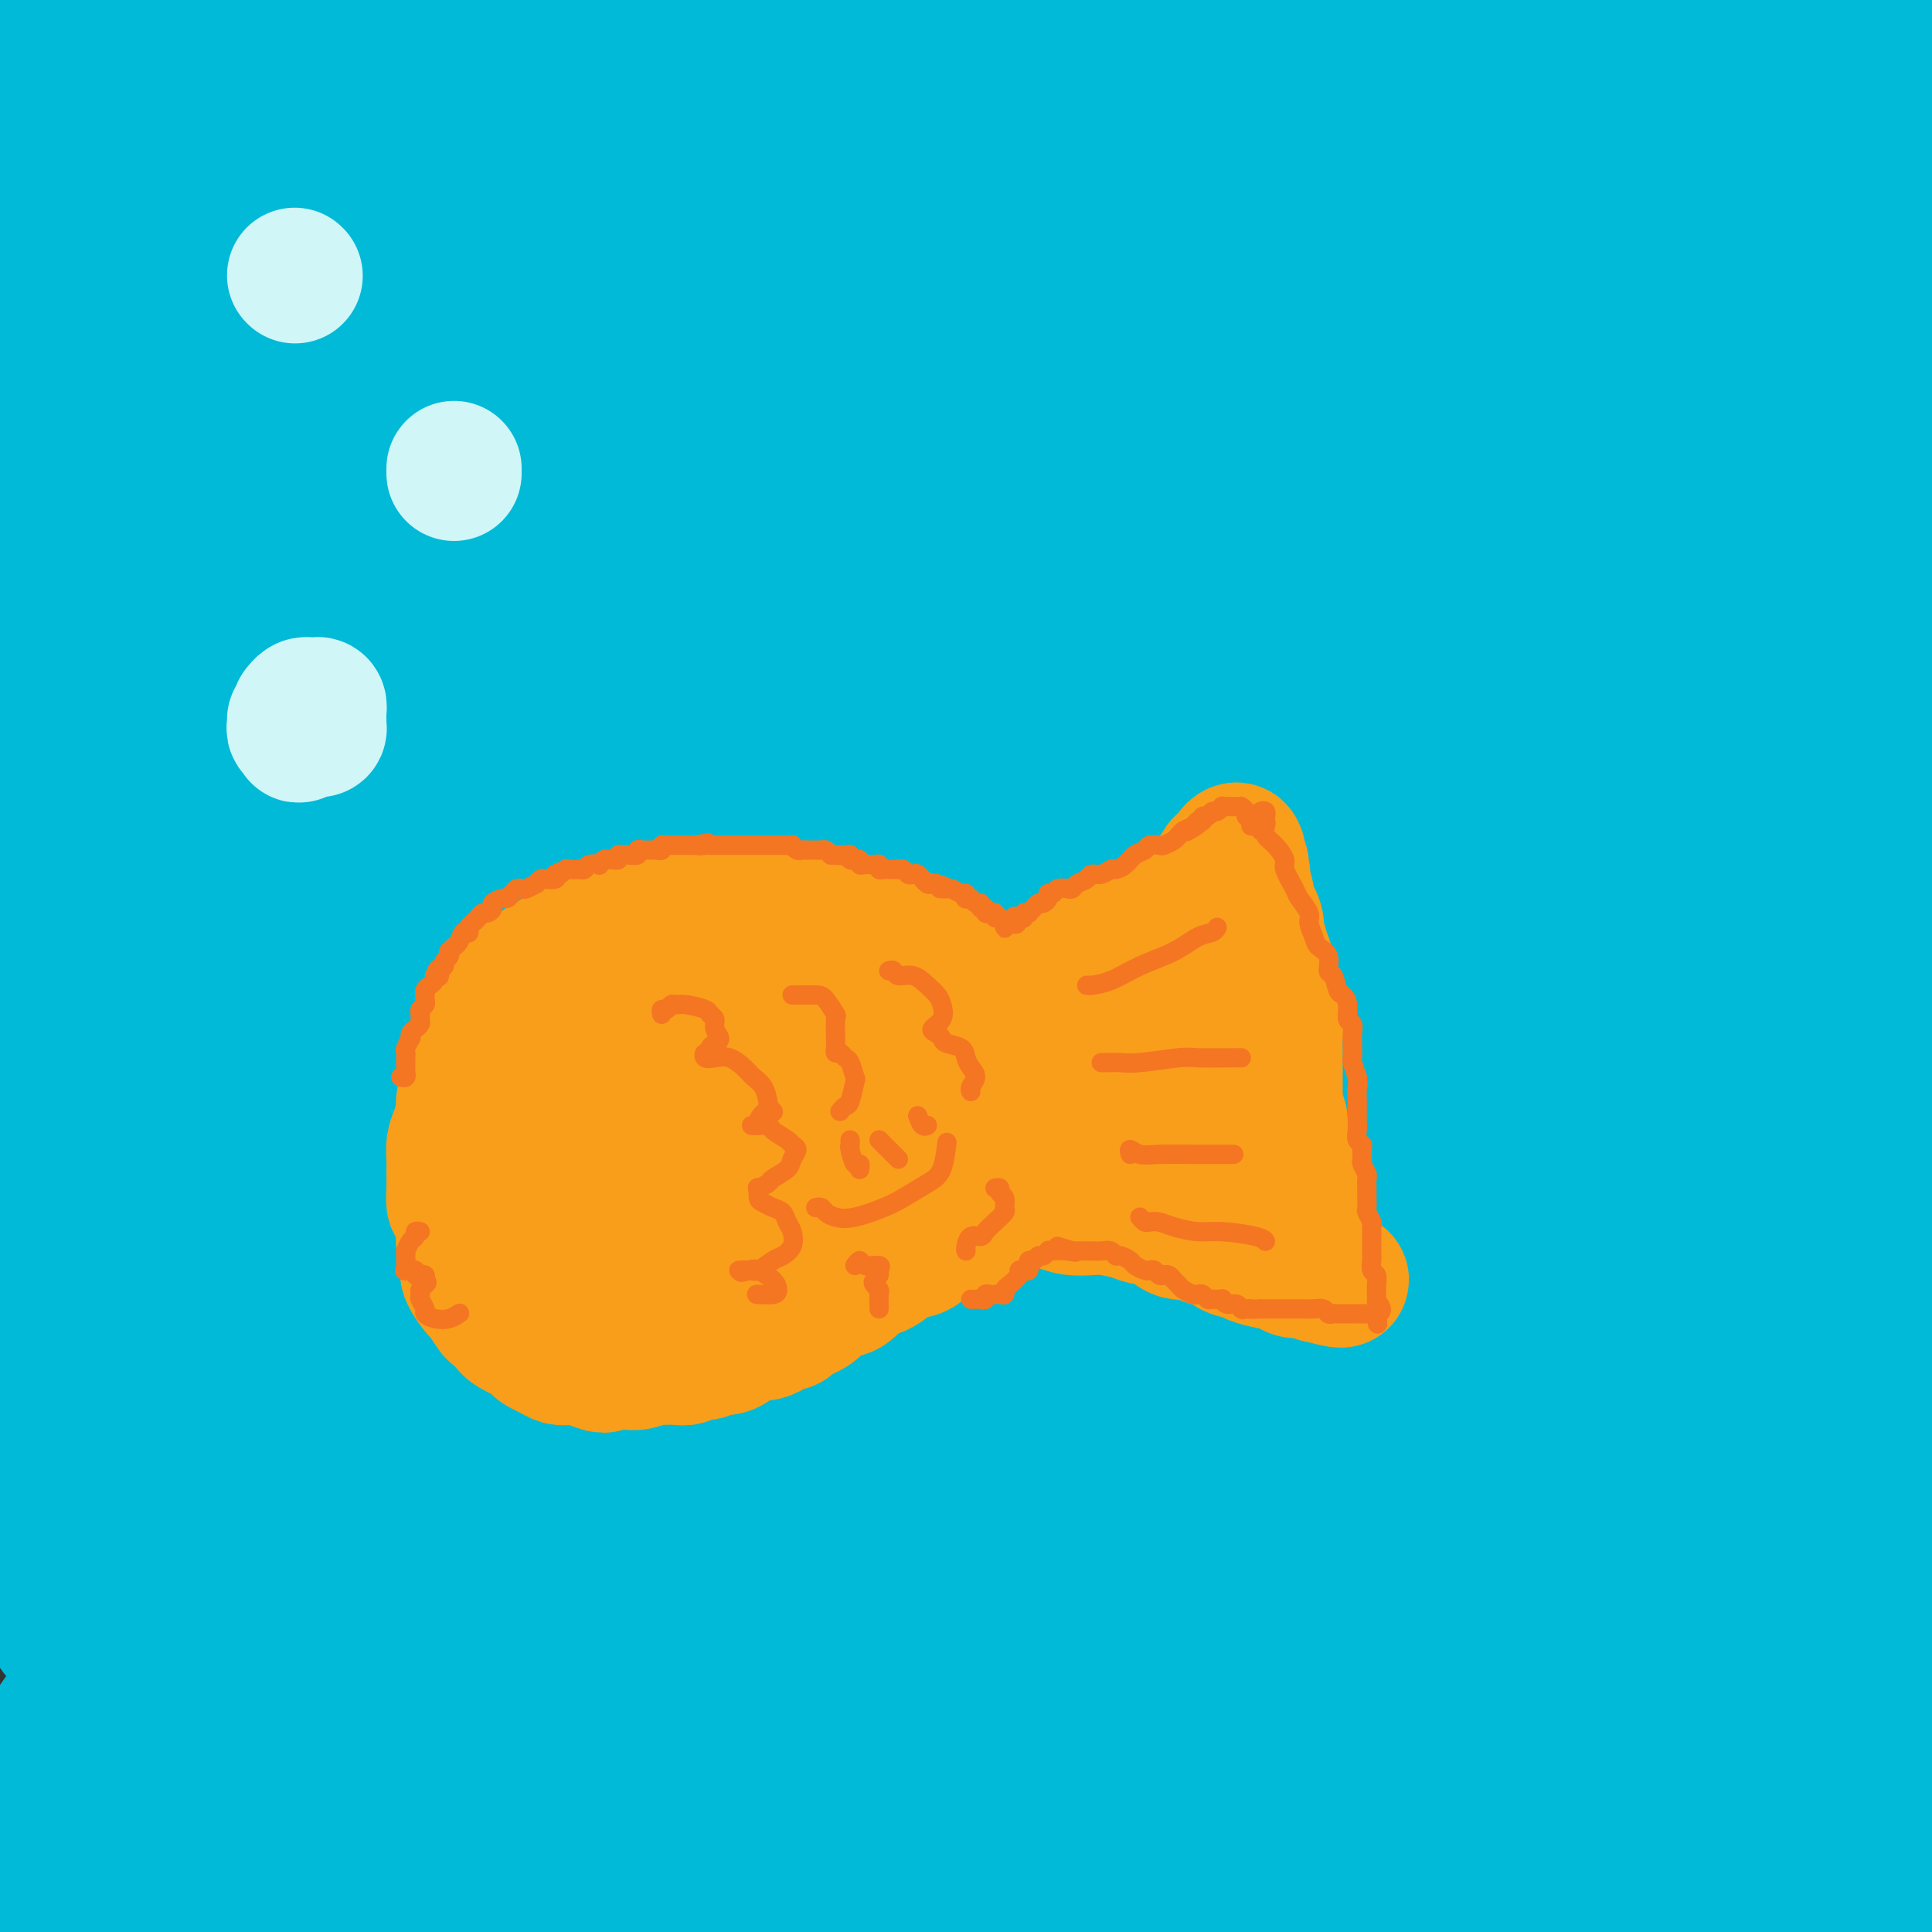 <svg viewBox='0 0 400 400' version='1.1' xmlns='http://www.w3.org/2000/svg' xmlns:xlink='http://www.w3.org/1999/xlink'><rect x="0" y="0" width="400" height="400" fill="#333333" stroke="none"/><g fill='none' stroke='rgb(0,186,216)' stroke-width='28' stroke-linecap='round' stroke-linejoin='round'><path d='M13,5c0.420,-0.352 0.841,-0.704 1,0c0.159,0.704 0.057,2.465 0,3c-0.057,0.535 -0.068,-0.154 0,0c0.068,0.154 0.216,1.152 0,2c-0.216,0.848 -0.797,1.546 -1,2c-0.203,0.454 -0.027,0.662 0,1c0.027,0.338 -0.093,0.805 0,1c0.093,0.195 0.399,0.118 1,0c0.601,-0.118 1.496,-0.276 2,-1c0.504,-0.724 0.618,-2.012 1,-3c0.382,-0.988 1.031,-1.676 1,-2c-0.031,-0.324 -0.742,-0.286 -1,0c-0.258,0.286 -0.063,0.819 -1,2c-0.937,1.181 -3.007,3.010 -5,5c-1.993,1.990 -3.910,4.140 -5,6c-1.090,1.860 -1.353,3.428 -2,5c-0.647,1.572 -1.677,3.146 -1,4c0.677,0.854 3.062,0.988 4,1c0.938,0.012 0.429,-0.098 2,-1c1.571,-0.902 5.220,-2.598 8,-4c2.780,-1.402 4.689,-2.511 7,-4c2.311,-1.489 5.023,-3.357 7,-5c1.977,-1.643 3.220,-3.060 4,-4c0.780,-0.940 1.098,-1.404 1,-2c-0.098,-0.596 -0.612,-1.323 -2,-1c-1.388,0.323 -3.650,1.695 -6,3c-2.350,1.305 -4.786,2.544 -7,4c-2.214,1.456 -4.204,3.130 -6,5c-1.796,1.870 -3.398,3.935 -5,6'/><path d='M10,28c-2.147,3.019 -2.013,5.066 -2,6c0.013,0.934 -0.095,0.756 1,1c1.095,0.244 3.394,0.911 6,0c2.606,-0.911 5.520,-3.400 8,-5c2.480,-1.600 4.528,-2.312 7,-4c2.472,-1.688 5.369,-4.351 7,-6c1.631,-1.649 1.997,-2.283 3,-4c1.003,-1.717 2.645,-4.518 3,-6c0.355,-1.482 -0.575,-1.644 -2,-2c-1.425,-0.356 -3.345,-0.907 -6,0c-2.655,0.907 -6.045,3.270 -9,5c-2.955,1.730 -5.474,2.825 -8,5c-2.526,2.175 -5.058,5.428 -7,8c-1.942,2.572 -3.292,4.462 -3,7c0.292,2.538 2.226,5.725 3,7c0.774,1.275 0.387,0.637 0,0'/><path d='M62,7c-0.222,-0.378 -0.444,-0.756 0,-2c0.444,-1.244 1.556,-3.356 2,-5c0.444,-1.644 0.222,-2.822 0,-4'/><path d='M45,-1c0.763,-0.393 1.525,-0.787 0,0c-1.525,0.787 -5.338,2.754 -10,6c-4.662,3.246 -10.172,7.771 -14,11c-3.828,3.229 -5.972,5.163 -9,9c-3.028,3.837 -6.938,9.576 -9,13c-2.062,3.424 -2.275,4.533 -2,6c0.275,1.467 1.040,3.294 2,4c0.960,0.706 2.116,0.293 5,-1c2.884,-1.293 7.497,-3.465 13,-7c5.503,-3.535 11.898,-8.432 17,-12c5.102,-3.568 8.912,-5.807 15,-10c6.088,-4.193 14.454,-10.341 19,-14c4.546,-3.659 5.273,-4.830 6,-6'/><path d='M56,1c1.628,-0.957 3.257,-1.914 0,0c-3.257,1.914 -11.399,6.699 -19,12c-7.601,5.301 -14.662,11.120 -21,17c-6.338,5.880 -11.954,11.823 -15,16c-3.046,4.177 -3.523,6.589 -4,9'/><path d='M1,61c-0.891,-0.162 -1.782,-0.323 0,0c1.782,0.323 6.238,1.131 11,0c4.762,-1.131 9.830,-4.199 16,-8c6.170,-3.801 13.443,-8.333 19,-12c5.557,-3.667 9.397,-6.467 14,-11c4.603,-4.533 9.970,-10.797 14,-15c4.030,-4.203 6.723,-6.344 9,-9c2.277,-2.656 4.139,-5.828 6,-9'/><path d='M82,0c1.582,-1.326 3.165,-2.653 0,0c-3.165,2.653 -11.077,9.285 -17,14c-5.923,4.715 -9.856,7.511 -19,15c-9.144,7.489 -23.500,19.670 -32,28c-8.500,8.330 -11.143,12.809 -14,17c-2.857,4.191 -5.929,8.096 -9,12'/><path d='M13,81c-1.024,0.884 -2.048,1.769 0,0c2.048,-1.769 7.169,-6.190 14,-12c6.831,-5.810 15.371,-13.007 23,-20c7.629,-6.993 14.345,-13.782 21,-20c6.655,-6.218 13.249,-11.865 18,-16c4.751,-4.135 7.659,-6.757 10,-9c2.341,-2.243 4.115,-4.106 3,-4c-1.115,0.106 -5.117,2.182 -8,4c-2.883,1.818 -4.645,3.379 -12,9c-7.355,5.621 -20.301,15.301 -28,22c-7.699,6.699 -10.150,10.415 -15,16c-4.850,5.585 -12.098,13.038 -16,18c-3.902,4.962 -4.458,7.434 -5,10c-0.542,2.566 -1.071,5.228 1,6c2.071,0.772 6.743,-0.345 12,-3c5.257,-2.655 11.098,-6.849 19,-12c7.902,-5.151 17.864,-11.260 25,-16c7.136,-4.740 11.447,-8.112 18,-13c6.553,-4.888 15.348,-11.291 21,-16c5.652,-4.709 8.160,-7.724 11,-11c2.840,-3.276 6.012,-6.815 7,-9c0.988,-2.185 -0.207,-3.018 -3,-3c-2.793,0.018 -7.183,0.888 -14,4c-6.817,3.112 -16.062,8.466 -24,13c-7.938,4.534 -14.571,8.246 -25,16c-10.429,7.754 -24.654,19.549 -35,28c-10.346,8.451 -16.813,13.557 -23,20c-6.187,6.443 -12.093,14.221 -18,22'/><path d='M3,105c-1.827,1.090 -3.654,2.180 0,0c3.654,-2.180 12.788,-7.629 20,-12c7.212,-4.371 12.503,-7.663 21,-14c8.497,-6.337 20.199,-15.720 28,-22c7.801,-6.280 11.699,-9.456 21,-17c9.301,-7.544 24.004,-19.454 32,-26c7.996,-6.546 9.285,-7.727 12,-10c2.715,-2.273 6.858,-5.636 11,-9'/><path d='M132,4c2.531,-1.610 5.062,-3.221 0,0c-5.062,3.221 -17.716,11.272 -27,18c-9.284,6.728 -15.197,12.133 -26,21c-10.803,8.867 -26.497,21.195 -37,30c-10.503,8.805 -15.814,14.088 -22,21c-6.186,6.912 -13.248,15.453 -17,20c-3.752,4.547 -4.193,5.101 -2,5c2.193,-0.101 7.022,-0.858 14,-4c6.978,-3.142 16.106,-8.671 23,-13c6.894,-4.329 11.555,-7.459 21,-14c9.445,-6.541 23.674,-16.491 33,-23c9.326,-6.509 13.749,-9.575 24,-17c10.251,-7.425 26.329,-19.210 36,-26c9.671,-6.790 12.933,-8.585 16,-11c3.067,-2.415 5.937,-5.449 7,-7c1.063,-1.551 0.318,-1.619 -3,0c-3.318,1.619 -9.208,4.924 -18,10c-8.792,5.076 -20.484,11.923 -33,20c-12.516,8.077 -25.856,17.385 -40,28c-14.144,10.615 -29.094,22.536 -39,31c-9.906,8.464 -14.769,13.472 -20,19c-5.231,5.528 -10.830,11.575 -13,15c-2.170,3.425 -0.910,4.226 2,4c2.910,-0.226 7.469,-1.479 14,-5c6.531,-3.521 15.034,-9.310 25,-16c9.966,-6.690 21.393,-14.282 34,-23c12.607,-8.718 26.392,-18.563 37,-26c10.608,-7.437 18.039,-12.468 29,-20c10.961,-7.532 25.451,-17.566 35,-24c9.549,-6.434 14.157,-9.267 20,-13c5.843,-3.733 12.922,-8.367 20,-13'/><path d='M184,16c1.792,-1.151 3.584,-2.302 0,0c-3.584,2.302 -12.545,8.056 -30,21c-17.455,12.944 -43.405,33.077 -56,43c-12.595,9.923 -11.834,9.637 -20,17c-8.166,7.363 -25.260,22.375 -33,30c-7.740,7.625 -6.125,7.864 -5,8c1.125,0.136 1.761,0.169 7,-3c5.239,-3.169 15.080,-9.540 22,-14c6.920,-4.460 10.918,-7.008 23,-15c12.082,-7.992 32.247,-21.428 45,-30c12.753,-8.572 18.094,-12.279 28,-19c9.906,-6.721 24.378,-16.457 34,-23c9.622,-6.543 14.393,-9.894 20,-14c5.607,-4.106 12.049,-8.966 16,-12c3.951,-3.034 5.412,-4.243 4,-4c-1.412,0.243 -5.695,1.939 -14,6c-8.305,4.061 -20.631,10.486 -31,16c-10.369,5.514 -18.782,10.116 -33,19c-14.218,8.884 -34.242,22.051 -49,32c-14.758,9.949 -24.250,16.680 -37,27c-12.750,10.320 -28.757,24.229 -41,35c-12.243,10.771 -20.721,18.403 -26,24c-5.279,5.597 -7.358,9.157 -8,11c-0.642,1.843 0.152,1.967 4,0c3.848,-1.967 10.749,-6.027 22,-13c11.251,-6.973 26.851,-16.858 38,-24c11.149,-7.142 17.846,-11.539 37,-23c19.154,-11.461 50.765,-29.985 71,-41c20.235,-11.015 29.094,-14.519 44,-22c14.906,-7.481 35.859,-18.937 50,-26c14.141,-7.063 21.469,-9.732 29,-13c7.531,-3.268 15.266,-7.134 23,-11'/><path d='M307,-1c3.083,-1.177 6.167,-2.355 0,0c-6.167,2.355 -21.583,8.241 -33,13c-11.417,4.759 -18.835,8.390 -34,17c-15.165,8.610 -38.076,22.198 -54,32c-15.924,9.802 -24.862,15.819 -43,30c-18.138,14.181 -45.477,36.525 -61,50c-15.523,13.475 -19.232,18.082 -25,24c-5.768,5.918 -13.597,13.147 -16,17c-2.403,3.853 0.620,4.329 3,4c2.380,-0.329 4.116,-1.464 11,-5c6.884,-3.536 18.918,-9.472 27,-14c8.082,-4.528 12.214,-7.647 27,-17c14.786,-9.353 40.225,-24.942 57,-35c16.775,-10.058 24.886,-14.587 39,-23c14.114,-8.413 34.232,-20.710 53,-32c18.768,-11.290 36.185,-21.573 49,-29c12.815,-7.427 21.027,-12.000 30,-17c8.973,-5.000 18.707,-10.429 24,-14c5.293,-3.571 6.147,-5.286 7,-7'/><path d='M328,3c4.877,-1.819 9.753,-3.637 0,0c-9.753,3.637 -34.137,12.730 -50,19c-15.863,6.270 -23.206,9.719 -47,22c-23.794,12.281 -64.037,33.395 -89,47c-24.963,13.605 -34.644,19.701 -52,31c-17.356,11.299 -42.387,27.800 -59,39c-16.613,11.200 -24.806,17.100 -33,23'/><path d='M17,180c-4.014,2.521 -8.028,5.041 0,0c8.028,-5.041 28.098,-17.644 49,-30c20.902,-12.356 42.635,-24.465 60,-34c17.365,-9.535 30.360,-16.497 49,-26c18.640,-9.503 42.924,-21.547 65,-32c22.076,-10.453 41.944,-19.314 61,-28c19.056,-8.686 37.302,-17.196 50,-23c12.698,-5.804 19.849,-8.902 27,-12'/><path d='M348,0c2.751,-1.113 5.502,-2.226 0,0c-5.502,2.226 -19.256,7.789 -39,16c-19.744,8.211 -45.476,19.068 -65,28c-19.524,8.932 -32.840,15.940 -53,26c-20.160,10.060 -47.164,23.174 -71,36c-23.836,12.826 -44.502,25.366 -59,34c-14.498,8.634 -22.826,13.363 -32,19c-9.174,5.637 -19.192,12.182 -25,16c-5.808,3.818 -7.404,4.909 -9,6'/><path d='M3,177c-0.745,0.521 -1.490,1.041 0,0c1.490,-1.041 5.214,-3.644 14,-9c8.786,-5.356 22.634,-13.466 31,-19c8.366,-5.534 11.249,-8.493 30,-20c18.751,-11.507 53.368,-31.562 75,-44c21.632,-12.438 30.277,-17.258 41,-23c10.723,-5.742 23.524,-12.405 39,-21c15.476,-8.595 33.628,-19.122 46,-26c12.372,-6.878 18.963,-10.108 27,-15c8.037,-4.892 17.518,-11.446 27,-18'/><path d='M254,0c1.766,-0.945 3.533,-1.891 0,0c-3.533,1.891 -12.364,6.618 -20,11c-7.636,4.382 -14.076,8.420 -17,10c-2.924,1.580 -2.330,0.702 0,-1c2.330,-1.702 6.397,-4.227 10,-7c3.603,-2.773 6.744,-5.792 11,-9c4.256,-3.208 9.628,-6.604 15,-10'/><path d='M235,6c0.496,-0.266 0.991,-0.532 0,0c-0.991,0.532 -3.469,1.862 -7,5c-3.531,3.138 -8.117,8.082 -10,11c-1.883,2.918 -1.065,3.808 0,5c1.065,1.192 2.378,2.684 5,3c2.622,0.316 6.554,-0.545 11,-2c4.446,-1.455 9.408,-3.505 14,-5c4.592,-1.495 8.816,-2.434 13,-4c4.184,-1.566 8.328,-3.760 12,-5c3.672,-1.240 6.872,-1.525 6,0c-0.872,1.525 -5.817,4.860 -10,8c-4.183,3.140 -7.603,6.086 -16,12c-8.397,5.914 -21.772,14.795 -31,21c-9.228,6.205 -14.308,9.735 -27,19c-12.692,9.265 -32.996,24.265 -48,36c-15.004,11.735 -24.709,20.204 -32,26c-7.291,5.796 -12.166,8.918 -17,12c-4.834,3.082 -9.625,6.125 -12,8c-2.375,1.875 -2.335,2.584 -2,2c0.335,-0.584 0.963,-2.460 2,-5c1.037,-2.540 2.482,-5.743 3,-8c0.518,-2.257 0.107,-3.566 -1,-5c-1.107,-1.434 -2.912,-2.991 -4,-4c-1.088,-1.009 -1.460,-1.469 -4,-1c-2.540,0.469 -7.247,1.868 -10,3c-2.753,1.132 -3.553,1.995 -9,7c-5.447,5.005 -15.540,14.150 -21,20c-5.460,5.850 -6.286,8.405 -9,12c-2.714,3.595 -7.315,8.232 -10,11c-2.685,2.768 -3.454,3.668 -4,4c-0.546,0.332 -0.870,0.095 0,-2c0.870,-2.095 2.935,-6.047 5,-10'/><path d='M22,180c2.091,-4.451 4.820,-9.578 7,-15c2.180,-5.422 3.812,-11.137 5,-15c1.188,-3.863 1.932,-5.872 1,-8c-0.932,-2.128 -3.538,-4.375 -7,-4c-3.462,0.375 -7.778,3.370 -12,6c-4.222,2.630 -8.349,4.894 -13,10c-4.651,5.106 -9.825,13.053 -15,21'/><path d='M4,203c-1.480,1.654 -2.960,3.308 0,0c2.960,-3.308 10.360,-11.578 15,-17c4.640,-5.422 6.519,-7.997 9,-11c2.481,-3.003 5.563,-6.435 7,-8c1.437,-1.565 1.230,-1.262 1,-1c-0.230,0.262 -0.484,0.483 -4,6c-3.516,5.517 -10.293,16.332 -14,22c-3.707,5.668 -4.345,6.191 -7,11c-2.655,4.809 -7.328,13.905 -12,23'/><path d='M3,234c-1.220,1.334 -2.439,2.668 0,0c2.439,-2.668 8.537,-9.339 13,-14c4.463,-4.661 7.293,-7.310 13,-14c5.707,-6.690 14.293,-17.419 20,-24c5.707,-6.581 8.536,-9.014 10,-11c1.464,-1.986 1.564,-3.523 0,-2c-1.564,1.523 -4.791,6.108 -8,10c-3.209,3.892 -6.400,7.092 -11,14c-4.600,6.908 -10.608,17.524 -15,25c-4.392,7.476 -7.167,11.813 -11,19c-3.833,7.187 -8.725,17.224 -11,22c-2.275,4.776 -1.932,4.290 -1,4c0.932,-0.290 2.453,-0.386 6,-4c3.547,-3.614 9.118,-10.748 13,-16c3.882,-5.252 6.074,-8.624 12,-17c5.926,-8.376 15.587,-21.758 21,-29c5.413,-7.242 6.580,-8.345 8,-10c1.420,-1.655 3.094,-3.864 3,-4c-0.094,-0.136 -1.957,1.800 -5,6c-3.043,4.200 -7.268,10.665 -12,18c-4.732,7.335 -9.972,15.541 -16,24c-6.028,8.459 -12.845,17.170 -18,25c-5.155,7.830 -8.649,14.780 -11,19c-2.351,4.220 -3.560,5.710 -3,6c0.560,0.290 2.890,-0.620 5,-2c2.110,-1.380 4.001,-3.231 10,-10c5.999,-6.769 16.108,-18.458 23,-26c6.892,-7.542 10.569,-10.939 15,-16c4.431,-5.061 9.616,-11.786 13,-16c3.384,-4.214 4.967,-5.918 5,-6c0.033,-0.082 -1.483,1.459 -3,3'/><path d='M68,208c-2.627,3.594 -7.695,11.079 -11,16c-3.305,4.921 -4.846,7.277 -10,16c-5.154,8.723 -13.919,23.813 -18,31c-4.081,7.187 -3.476,6.473 -5,10c-1.524,3.527 -5.176,11.296 -6,15c-0.824,3.704 1.180,3.342 4,1c2.820,-2.342 6.454,-6.664 11,-13c4.546,-6.336 10.003,-14.686 16,-23c5.997,-8.314 12.534,-16.590 18,-24c5.466,-7.410 9.861,-13.952 13,-18c3.139,-4.048 5.021,-5.602 6,-6c0.979,-0.398 1.053,0.361 0,2c-1.053,1.639 -3.233,4.160 -7,10c-3.767,5.840 -9.119,15.000 -15,24c-5.881,9.000 -12.289,17.842 -18,27c-5.711,9.158 -10.724,18.633 -15,26c-4.276,7.367 -7.817,12.624 -10,16c-2.183,3.376 -3.010,4.869 -3,5c0.010,0.131 0.857,-1.101 3,-5c2.143,-3.899 5.583,-10.465 10,-18c4.417,-7.535 9.811,-16.038 16,-25c6.189,-8.962 13.172,-18.381 18,-25c4.828,-6.619 7.502,-10.437 10,-14c2.498,-3.563 4.819,-6.871 5,-8c0.181,-1.129 -1.779,-0.080 -5,3c-3.221,3.080 -7.704,8.191 -13,14c-5.296,5.809 -11.405,12.316 -18,20c-6.595,7.684 -13.675,16.544 -20,24c-6.325,7.456 -11.895,13.507 -16,18c-4.105,4.493 -6.744,7.426 -8,9c-1.256,1.574 -1.128,1.787 -1,2'/><path d='M7,309c-1.364,1.595 -2.727,3.191 0,0c2.727,-3.191 9.545,-11.168 14,-17c4.455,-5.832 6.545,-9.519 11,-15c4.455,-5.481 11.273,-12.757 16,-19c4.727,-6.243 7.363,-11.454 9,-15c1.637,-3.546 2.276,-5.427 2,-6c-0.276,-0.573 -1.468,0.162 -4,3c-2.532,2.838 -6.404,7.780 -11,15c-4.596,7.220 -9.914,16.718 -14,24c-4.086,7.282 -6.938,12.348 -10,19c-3.062,6.652 -6.333,14.889 -8,22c-1.667,7.111 -1.731,13.095 -1,16c0.731,2.905 2.255,2.732 5,2c2.745,-0.732 6.709,-2.023 10,-4c3.291,-1.977 5.910,-4.641 10,-9c4.090,-4.359 9.653,-10.413 14,-15c4.347,-4.587 7.479,-7.707 11,-12c3.521,-4.293 7.431,-9.759 10,-13c2.569,-3.241 3.797,-4.257 3,-3c-0.797,1.257 -3.619,4.786 -8,11c-4.381,6.214 -10.320,15.113 -15,22c-4.680,6.887 -8.101,11.763 -13,20c-4.899,8.237 -11.277,19.835 -16,28c-4.723,8.165 -7.790,12.898 -11,18c-3.210,5.102 -6.564,10.572 -8,13c-1.436,2.428 -0.953,1.813 1,-1c1.953,-2.813 5.377,-7.826 10,-15c4.623,-7.174 10.446,-16.511 15,-24c4.554,-7.489 7.839,-13.131 12,-20c4.161,-6.869 9.197,-14.965 12,-20c2.803,-5.035 3.372,-7.010 3,-8c-0.372,-0.990 -1.686,-0.995 -3,-1'/><path d='M53,305c-2.497,1.447 -7.238,5.565 -12,11c-4.762,5.435 -9.544,12.189 -15,20c-5.456,7.811 -11.584,16.680 -16,23c-4.416,6.320 -7.119,10.091 -10,15c-2.881,4.909 -5.941,10.954 -9,17'/><path d='M0,391c-0.703,0.651 -1.405,1.301 0,0c1.405,-1.301 4.919,-4.554 10,-10c5.081,-5.446 11.729,-13.087 18,-21c6.271,-7.913 12.166,-16.099 18,-24c5.834,-7.901 11.606,-15.519 15,-22c3.394,-6.481 4.411,-11.826 5,-15c0.589,-3.174 0.749,-4.176 -1,-4c-1.749,0.176 -5.408,1.531 -9,4c-3.592,2.469 -7.117,6.054 -12,12c-4.883,5.946 -11.122,14.255 -17,23c-5.878,8.745 -11.394,17.927 -16,26c-4.606,8.073 -8.303,15.036 -12,22'/><path d='M0,396c-1.052,0.510 -2.104,1.021 0,0c2.104,-1.021 7.365,-3.573 11,-6c3.635,-2.427 5.646,-4.729 12,-12c6.354,-7.271 17.053,-19.509 24,-28c6.947,-8.491 10.142,-13.233 14,-20c3.858,-6.767 8.378,-15.558 11,-22c2.622,-6.442 3.345,-10.535 3,-13c-0.345,-2.465 -1.759,-3.301 -7,0c-5.241,3.301 -14.308,10.741 -20,16c-5.692,5.259 -8.010,8.337 -13,15c-4.990,6.663 -12.651,16.909 -18,24c-5.349,7.091 -8.385,11.026 -11,16c-2.615,4.974 -4.807,10.987 -7,17'/><path d='M0,391c-0.317,-0.765 -0.635,-1.529 0,0c0.635,1.529 2.221,5.352 7,5c4.779,-0.352 12.749,-4.879 18,-8c5.251,-3.121 7.781,-4.836 13,-10c5.219,-5.164 13.126,-13.777 19,-20c5.874,-6.223 9.715,-10.056 14,-16c4.285,-5.944 9.012,-14.000 12,-19c2.988,-5.000 4.235,-6.946 4,-8c-0.235,-1.054 -1.951,-1.217 -6,2c-4.049,3.217 -10.430,9.812 -15,15c-4.570,5.188 -7.328,8.968 -12,16c-4.672,7.032 -11.258,17.316 -16,25c-4.742,7.684 -7.641,12.767 -10,18c-2.359,5.233 -4.180,10.617 -6,16'/><path d='M41,389c-1.722,2.124 -3.444,4.249 0,0c3.444,-4.249 12.054,-14.870 19,-24c6.946,-9.130 12.229,-16.769 16,-22c3.771,-5.231 6.031,-8.054 8,-11c1.969,-2.946 3.648,-6.014 4,-7c0.352,-0.986 -0.621,0.109 -3,4c-2.379,3.891 -6.163,10.579 -9,16c-2.837,5.421 -4.725,9.575 -7,16c-2.275,6.425 -4.936,15.121 -7,22c-2.064,6.879 -3.532,11.939 -5,17'/><path d='M80,395c-1.767,2.023 -3.534,4.046 0,0c3.534,-4.046 12.369,-14.161 18,-21c5.631,-6.839 8.057,-10.403 13,-17c4.943,-6.597 12.404,-16.228 17,-22c4.596,-5.772 6.327,-7.684 8,-10c1.673,-2.316 3.289,-5.037 1,-3c-2.289,2.037 -8.484,8.830 -13,14c-4.516,5.170 -7.355,8.716 -12,16c-4.645,7.284 -11.097,18.307 -16,26c-4.903,7.693 -8.258,12.055 -11,17c-2.742,4.945 -4.871,10.472 -7,16'/><path d='M102,397c-1.877,1.864 -3.754,3.727 0,0c3.754,-3.727 13.140,-13.045 21,-21c7.860,-7.955 14.194,-14.547 20,-21c5.806,-6.453 11.082,-12.767 15,-17c3.918,-4.233 6.477,-6.385 8,-8c1.523,-1.615 2.010,-2.693 0,-1c-2.010,1.693 -6.516,6.155 -10,10c-3.484,3.845 -5.944,7.072 -11,13c-5.056,5.928 -12.707,14.558 -19,23c-6.293,8.442 -11.226,16.698 -15,23c-3.774,6.302 -6.387,10.651 -9,15'/><path d='M137,386c-2.473,3.123 -4.945,6.245 0,0c4.945,-6.245 17.309,-21.858 23,-29c5.691,-7.142 4.710,-5.814 8,-10c3.290,-4.186 10.850,-13.885 14,-18c3.150,-4.115 1.888,-2.644 0,-1c-1.888,1.644 -4.403,3.461 -9,9c-4.597,5.539 -11.276,14.799 -16,22c-4.724,7.201 -7.493,12.343 -11,19c-3.507,6.657 -7.754,14.828 -12,23'/><path d='M153,396c-1.470,1.329 -2.940,2.658 0,0c2.940,-2.658 10.291,-9.302 19,-18c8.709,-8.698 18.776,-19.450 25,-26c6.224,-6.550 8.604,-8.899 12,-12c3.396,-3.101 7.806,-6.954 10,-9c2.194,-2.046 2.171,-2.286 0,0c-2.171,2.286 -6.489,7.097 -10,12c-3.511,4.903 -6.214,9.897 -11,17c-4.786,7.103 -11.653,16.315 -17,24c-5.347,7.685 -9.173,13.842 -13,20'/><path d='M210,382c-0.646,0.434 -1.291,0.867 0,0c1.291,-0.867 4.520,-3.035 12,-10c7.480,-6.965 19.213,-18.727 26,-25c6.787,-6.273 8.629,-7.056 11,-9c2.371,-1.944 5.271,-5.049 5,-4c-0.271,1.049 -3.712,6.250 -7,10c-3.288,3.750 -6.424,6.048 -13,14c-6.576,7.952 -16.593,21.558 -23,30c-6.407,8.442 -9.203,11.721 -12,15'/><path d='M230,398c-2.273,2.384 -4.545,4.768 0,0c4.545,-4.768 15.908,-16.690 25,-26c9.092,-9.310 15.915,-16.010 21,-21c5.085,-4.990 8.433,-8.269 12,-11c3.567,-2.731 7.353,-4.914 9,-6c1.647,-1.086 1.154,-1.076 -2,2c-3.154,3.076 -8.969,9.216 -13,14c-4.031,4.784 -6.278,8.211 -13,16c-6.722,7.789 -17.921,19.940 -24,27c-6.079,7.060 -7.040,9.030 -8,11'/><path d='M259,395c-2.676,2.480 -5.352,4.960 0,0c5.352,-4.960 18.734,-17.358 25,-23c6.266,-5.642 5.418,-4.526 11,-10c5.582,-5.474 17.594,-17.539 24,-24c6.406,-6.461 7.204,-7.318 9,-9c1.796,-1.682 4.588,-4.188 4,-3c-0.588,1.188 -4.558,6.070 -8,10c-3.442,3.930 -6.356,6.909 -13,15c-6.644,8.091 -17.020,21.294 -23,29c-5.980,7.706 -7.566,9.916 -9,13c-1.434,3.084 -2.717,7.042 -4,11'/><path d='M292,396c-1.530,1.205 -3.060,2.411 0,0c3.060,-2.411 10.712,-8.437 18,-15c7.288,-6.563 14.214,-13.661 21,-20c6.786,-6.339 13.434,-11.918 18,-16c4.566,-4.082 7.050,-6.665 9,-8c1.950,-1.335 3.366,-1.420 4,-1c0.634,0.420 0.488,1.345 -3,6c-3.488,4.655 -10.316,13.042 -15,19c-4.684,5.958 -7.223,9.489 -11,15c-3.777,5.511 -8.794,13.003 -12,18c-3.206,4.997 -4.603,7.498 -6,10'/><path d='M331,392c-1.683,1.551 -3.366,3.102 0,0c3.366,-3.102 11.780,-10.855 20,-18c8.220,-7.145 16.244,-13.680 22,-19c5.756,-5.320 9.244,-9.425 13,-13c3.756,-3.575 7.781,-6.620 10,-8c2.219,-1.380 2.630,-1.096 2,0c-0.630,1.096 -2.303,3.005 -7,9c-4.697,5.995 -12.418,16.076 -18,23c-5.582,6.924 -9.023,10.693 -13,16c-3.977,5.307 -8.488,12.154 -13,19'/><path d='M374,389c-1.000,1.044 -2.000,2.089 0,0c2.000,-2.089 7.000,-7.311 12,-12c5.000,-4.689 10.000,-8.844 15,-13'/><path d='M393,380c0.667,-0.933 1.333,-1.867 0,0c-1.333,1.867 -4.667,6.533 -8,11c-3.333,4.467 -6.667,8.733 -10,13'/><path d='M389,396c-1.417,1.333 -2.833,2.667 0,0c2.833,-2.667 9.917,-9.333 17,-16'/><path d='M394,396c1.083,-1.000 2.167,-2.000 0,0c-2.167,2.000 -7.583,7.000 -13,12'/><path d='M386,393c-1.156,1.644 -2.311,3.289 0,0c2.311,-3.289 8.089,-11.511 13,-18c4.911,-6.489 8.956,-11.244 13,-16'/><path d='M389,366c2.644,-2.022 5.289,-4.044 0,0c-5.289,4.044 -18.511,14.156 -27,21c-8.489,6.844 -12.244,10.422 -16,14'/><path d='M292,395c0.146,1.472 0.292,2.944 0,0c-0.292,-2.944 -1.021,-10.303 -1,-15c0.021,-4.697 0.794,-6.730 0,-9c-0.794,-2.270 -3.155,-4.777 -5,-6c-1.845,-1.223 -3.175,-1.163 -9,2c-5.825,3.163 -16.145,9.428 -23,14c-6.855,4.572 -10.244,7.449 -15,11c-4.756,3.551 -10.878,7.775 -17,12'/><path d='M208,393c-0.495,1.241 -0.990,2.483 0,0c0.990,-2.483 3.465,-8.690 6,-13c2.535,-4.310 5.130,-6.722 8,-10c2.870,-3.278 6.015,-7.423 8,-10c1.985,-2.577 2.811,-3.587 3,-4c0.189,-0.413 -0.259,-0.229 -2,2c-1.741,2.229 -4.776,6.505 -8,11c-3.224,4.495 -6.637,9.210 -10,14c-3.363,4.790 -6.675,9.654 -9,13c-2.325,3.346 -3.662,5.173 -5,7'/><path d='M204,397c-0.509,0.888 -1.017,1.776 0,0c1.017,-1.776 3.560,-6.215 7,-11c3.440,-4.785 7.777,-9.916 12,-17c4.223,-7.084 8.333,-16.122 12,-22c3.667,-5.878 6.889,-8.596 10,-13c3.111,-4.404 6.109,-10.494 8,-14c1.891,-3.506 2.676,-4.427 0,-3c-2.676,1.427 -8.814,5.203 -13,9c-4.186,3.797 -6.421,7.616 -12,14c-5.579,6.384 -14.502,15.334 -21,22c-6.498,6.666 -10.571,11.047 -16,17c-5.429,5.953 -12.215,13.476 -19,21'/><path d='M168,390c-0.896,1.357 -1.792,2.714 0,0c1.792,-2.714 6.272,-9.500 11,-17c4.728,-7.500 9.704,-15.713 17,-26c7.296,-10.287 16.913,-22.647 23,-30c6.087,-7.353 8.643,-9.697 11,-13c2.357,-3.303 4.514,-7.563 6,-10c1.486,-2.437 2.301,-3.050 -1,0c-3.301,3.050 -10.716,9.763 -16,15c-5.284,5.237 -8.435,8.999 -16,16c-7.565,7.001 -19.544,17.241 -28,25c-8.456,7.759 -13.387,13.038 -20,19c-6.613,5.962 -14.906,12.607 -21,17c-6.094,4.393 -9.988,6.534 -13,8c-3.012,1.466 -5.140,2.258 -5,0c0.140,-2.258 2.549,-7.566 4,-12c1.451,-4.434 1.943,-7.995 5,-14c3.057,-6.005 8.677,-14.453 13,-21c4.323,-6.547 7.349,-11.192 11,-17c3.651,-5.808 7.927,-12.778 11,-18c3.073,-5.222 4.943,-8.694 6,-11c1.057,-2.306 1.300,-3.444 -1,-2c-2.300,1.444 -7.143,5.469 -11,9c-3.857,3.531 -6.728,6.566 -12,11c-5.272,4.434 -12.944,10.265 -18,15c-5.056,4.735 -7.496,8.372 -11,12c-3.504,3.628 -8.072,7.247 -11,10c-2.928,2.753 -4.215,4.641 -5,6c-0.785,1.359 -1.066,2.189 0,1c1.066,-1.189 3.479,-4.397 6,-7c2.521,-2.603 5.149,-4.601 9,-9c3.851,-4.399 8.926,-11.200 14,-18'/><path d='M126,329c6.472,-7.373 8.154,-9.305 12,-14c3.846,-4.695 9.858,-12.154 14,-17c4.142,-4.846 6.416,-7.078 7,-8c0.584,-0.922 -0.522,-0.535 -2,1c-1.478,1.535 -3.329,4.217 -8,9c-4.671,4.783 -12.162,11.668 -19,19c-6.838,7.332 -13.023,15.111 -20,23c-6.977,7.889 -14.748,15.888 -21,22c-6.252,6.112 -10.987,10.337 -14,13c-3.013,2.663 -4.304,3.766 -5,3c-0.696,-0.766 -0.797,-3.399 0,-6c0.797,-2.601 2.491,-5.170 5,-10c2.509,-4.830 5.832,-11.920 11,-20c5.168,-8.080 12.182,-17.151 17,-24c4.818,-6.849 7.440,-11.476 14,-20c6.560,-8.524 17.059,-20.946 23,-28c5.941,-7.054 7.325,-8.739 9,-11c1.675,-2.261 3.642,-5.097 4,-6c0.358,-0.903 -0.892,0.127 -5,4c-4.108,3.873 -11.074,10.587 -18,18c-6.926,7.413 -13.812,15.523 -19,22c-5.188,6.477 -8.677,11.320 -14,18c-5.323,6.680 -12.479,15.196 -17,21c-4.521,5.804 -6.407,8.895 -9,12c-2.593,3.105 -5.894,6.225 -7,7c-1.106,0.775 -0.017,-0.795 2,-4c2.017,-3.205 4.960,-8.044 10,-15c5.040,-6.956 12.176,-16.030 17,-23c4.824,-6.970 7.337,-11.838 14,-21c6.663,-9.162 17.475,-22.618 26,-33c8.525,-10.382 14.762,-17.691 21,-25'/><path d='M154,236c13.361,-16.319 23.264,-28.116 31,-37c7.736,-8.884 13.304,-14.855 17,-19c3.696,-4.145 5.520,-6.463 5,-7c-0.520,-0.537 -3.383,0.707 -6,2c-2.617,1.293 -4.986,2.635 -14,10c-9.014,7.365 -24.672,20.753 -35,30c-10.328,9.247 -15.327,14.352 -25,24c-9.673,9.648 -24.022,23.840 -34,34c-9.978,10.160 -15.587,16.290 -23,24c-7.413,7.710 -16.632,17.002 -23,23c-6.368,5.998 -9.886,8.704 -12,10c-2.114,1.296 -2.825,1.184 -2,-1c0.825,-2.184 3.186,-6.441 7,-12c3.814,-5.559 9.082,-12.422 16,-21c6.918,-8.578 15.485,-18.871 22,-27c6.515,-8.129 10.976,-14.093 19,-23c8.024,-8.907 19.610,-20.756 31,-32c11.390,-11.244 22.582,-21.884 34,-32c11.418,-10.116 23.060,-19.707 33,-28c9.940,-8.293 18.177,-15.288 24,-20c5.823,-4.712 9.231,-7.143 12,-9c2.769,-1.857 4.900,-3.141 5,-3c0.100,0.141 -1.830,1.708 -6,5c-4.170,3.292 -10.579,8.310 -19,15c-8.421,6.690 -18.854,15.051 -30,25c-11.146,9.949 -23.006,21.485 -36,34c-12.994,12.515 -27.123,26.008 -37,36c-9.877,9.992 -15.503,16.482 -24,26c-8.497,9.518 -19.865,22.062 -27,30c-7.135,7.938 -10.039,11.268 -13,14c-2.961,2.732 -5.981,4.866 -9,7'/><path d='M35,314c-17.118,17.708 -4.914,5.476 2,-3c6.914,-8.476 8.539,-13.198 13,-21c4.461,-7.802 11.759,-18.686 17,-26c5.241,-7.314 8.427,-11.060 17,-21c8.573,-9.940 22.534,-26.075 31,-36c8.466,-9.925 11.438,-13.641 18,-21c6.562,-7.359 16.713,-18.360 22,-24c5.287,-5.640 5.708,-5.918 10,-10c4.292,-4.082 12.454,-11.967 16,-16c3.546,-4.033 2.476,-4.213 1,-4c-1.476,0.213 -3.356,0.817 -8,4c-4.644,3.183 -12.050,8.943 -17,13c-4.950,4.057 -7.445,6.411 -17,15c-9.555,8.589 -26.171,23.413 -36,33c-9.829,9.587 -12.872,13.939 -20,22c-7.128,8.061 -18.341,19.832 -25,27c-6.659,7.168 -8.764,9.732 -12,13c-3.236,3.268 -7.603,7.241 -9,9c-1.397,1.759 0.175,1.305 2,-1c1.825,-2.305 3.901,-6.461 8,-12c4.099,-5.539 10.221,-12.460 15,-18c4.779,-5.540 8.216,-9.697 15,-17c6.784,-7.303 16.914,-17.750 24,-25c7.086,-7.250 11.129,-11.303 21,-20c9.871,-8.697 25.569,-22.038 35,-30c9.431,-7.962 12.596,-10.546 18,-15c5.404,-4.454 13.047,-10.779 18,-15c4.953,-4.221 7.214,-6.338 9,-8c1.786,-1.662 3.096,-2.871 1,-2c-2.096,0.871 -7.599,3.820 -13,7c-5.401,3.180 -10.701,6.590 -16,10'/><path d='M175,122c-9.896,5.608 -20.635,12.128 -29,18c-8.365,5.872 -14.354,11.097 -24,18c-9.646,6.903 -22.949,15.486 -34,23c-11.051,7.514 -19.850,13.961 -27,19c-7.150,5.039 -12.649,8.671 -17,11c-4.351,2.329 -7.553,3.356 -9,4c-1.447,0.644 -1.139,0.905 0,0c1.139,-0.905 3.108,-2.974 5,-5c1.892,-2.026 3.706,-4.007 8,-7c4.294,-2.993 11.066,-6.996 18,-11c6.934,-4.004 14.030,-8.008 22,-13c7.970,-4.992 16.816,-10.974 27,-17c10.184,-6.026 21.707,-12.098 30,-17c8.293,-4.902 13.356,-8.635 23,-14c9.644,-5.365 23.871,-12.361 33,-17c9.129,-4.639 13.162,-6.920 21,-11c7.838,-4.080 19.481,-9.960 26,-13c6.519,-3.040 7.913,-3.240 10,-4c2.087,-0.760 4.866,-2.078 6,-3c1.134,-0.922 0.623,-1.446 -1,-1c-1.623,0.446 -4.357,1.862 -9,5c-4.643,3.138 -11.196,7.997 -19,14c-7.804,6.003 -16.861,13.150 -27,21c-10.139,7.850 -21.361,16.404 -29,23c-7.639,6.596 -11.696,11.234 -17,16c-5.304,4.766 -11.854,9.661 -16,13c-4.146,3.339 -5.887,5.121 -7,6c-1.113,0.879 -1.597,0.854 -1,0c0.597,-0.854 2.276,-2.538 5,-5c2.724,-2.462 6.493,-5.704 12,-10c5.507,-4.296 12.754,-9.648 20,-15'/><path d='M175,150c8.405,-6.734 11.418,-8.568 18,-13c6.582,-4.432 16.734,-11.462 28,-19c11.266,-7.538 23.645,-15.585 32,-21c8.355,-5.415 12.685,-8.199 25,-16c12.315,-7.801 32.615,-20.618 45,-28c12.385,-7.382 16.856,-9.329 25,-14c8.144,-4.671 19.962,-12.065 28,-17c8.038,-4.935 12.297,-7.410 17,-10c4.703,-2.590 9.852,-5.295 15,-8'/><path d='M380,9c2.688,-1.340 5.376,-2.680 0,0c-5.376,2.680 -18.814,9.380 -28,14c-9.186,4.620 -14.118,7.160 -23,12c-8.882,4.840 -21.714,11.978 -30,17c-8.286,5.022 -12.026,7.926 -18,12c-5.974,4.074 -14.181,9.318 -18,12c-3.819,2.682 -3.251,2.802 -2,3c1.251,0.198 3.184,0.476 8,-2c4.816,-2.476 12.516,-7.705 18,-11c5.484,-3.295 8.751,-4.656 19,-10c10.249,-5.344 27.479,-14.669 38,-20c10.521,-5.331 14.333,-6.666 21,-10c6.667,-3.334 16.191,-8.667 23,-12c6.809,-3.333 10.905,-4.667 15,-6'/><path d='M389,21c0.879,-0.484 1.759,-0.967 0,0c-1.759,0.967 -6.156,3.385 -18,11c-11.844,7.615 -31.134,20.426 -41,27c-9.866,6.574 -10.308,6.910 -19,13c-8.692,6.090 -25.634,17.932 -40,29c-14.366,11.068 -26.155,21.360 -38,32c-11.845,10.640 -23.747,21.627 -32,30c-8.253,8.373 -12.858,14.133 -19,21c-6.142,6.867 -13.821,14.842 -20,22c-6.179,7.158 -10.858,13.499 -14,18c-3.142,4.501 -4.749,7.161 -6,9c-1.251,1.839 -2.148,2.857 -2,3c0.148,0.143 1.341,-0.588 7,-6c5.659,-5.412 15.782,-15.506 27,-26c11.218,-10.494 23.529,-21.387 34,-30c10.471,-8.613 19.100,-14.946 31,-24c11.900,-9.054 27.070,-20.831 41,-31c13.930,-10.169 26.620,-18.731 39,-27c12.380,-8.269 24.450,-16.244 33,-22c8.550,-5.756 13.579,-9.293 19,-13c5.421,-3.707 11.235,-7.586 15,-10c3.765,-2.414 5.482,-3.365 7,-4c1.518,-0.635 2.835,-0.955 -2,2c-4.835,2.955 -15.824,9.183 -24,14c-8.176,4.817 -13.540,8.221 -25,16c-11.460,7.779 -29.017,19.932 -42,29c-12.983,9.068 -21.391,15.050 -34,25c-12.609,9.950 -29.420,23.868 -45,38c-15.580,14.132 -29.929,28.479 -40,39c-10.071,10.521 -15.865,17.217 -26,30c-10.135,12.783 -24.610,31.652 -33,43c-8.390,11.348 -10.695,15.174 -13,19'/><path d='M109,298c-9.146,12.910 -9.010,14.186 -10,16c-0.990,1.814 -3.106,4.166 -2,3c1.106,-1.166 5.433,-5.851 9,-10c3.567,-4.149 6.372,-7.760 16,-19c9.628,-11.240 26.078,-30.107 42,-47c15.922,-16.893 31.316,-31.812 43,-43c11.684,-11.188 19.657,-18.646 33,-30c13.343,-11.354 32.056,-26.606 45,-37c12.944,-10.394 20.119,-15.930 31,-24c10.881,-8.070 25.468,-18.673 38,-27c12.532,-8.327 23.009,-14.379 31,-19c7.991,-4.621 13.495,-7.810 19,-11'/><path d='M393,63c1.335,-1.026 2.671,-2.053 0,0c-2.671,2.053 -9.348,7.185 -20,15c-10.652,7.815 -25.281,18.312 -36,27c-10.719,8.688 -17.530,15.566 -28,25c-10.470,9.434 -24.600,21.425 -38,34c-13.400,12.575 -26.070,25.735 -35,36c-8.930,10.265 -14.120,17.635 -23,28c-8.880,10.365 -21.450,23.726 -31,36c-9.550,12.274 -16.081,23.463 -23,34c-6.919,10.537 -14.225,20.424 -19,27c-4.775,6.576 -7.020,9.843 -9,13c-1.980,3.157 -3.695,6.206 -4,6c-0.305,-0.206 0.800,-3.665 4,-9c3.200,-5.335 8.495,-12.546 16,-22c7.505,-9.454 17.219,-21.151 25,-30c7.781,-8.849 13.630,-14.850 22,-24c8.370,-9.150 19.261,-21.449 30,-33c10.739,-11.551 21.327,-22.355 30,-31c8.673,-8.645 15.432,-15.133 25,-24c9.568,-8.867 21.945,-20.114 34,-30c12.055,-9.886 23.788,-18.413 35,-27c11.212,-8.587 21.903,-17.235 30,-23c8.097,-5.765 13.599,-8.647 19,-12c5.401,-3.353 10.700,-7.176 16,-11'/><path d='M384,88c3.528,-2.078 7.056,-4.156 0,0c-7.056,4.156 -24.696,14.547 -36,21c-11.304,6.453 -16.271,8.970 -32,19c-15.729,10.030 -42.220,27.575 -59,39c-16.780,11.425 -23.850,16.729 -36,27c-12.150,10.271 -29.380,25.507 -44,39c-14.620,13.493 -26.630,25.242 -35,34c-8.370,8.758 -13.100,14.526 -19,21c-5.900,6.474 -12.970,13.653 -17,18c-4.030,4.347 -5.021,5.863 -6,7c-0.979,1.137 -1.948,1.894 0,-1c1.948,-2.894 6.811,-9.438 11,-14c4.189,-4.562 7.703,-7.143 14,-13c6.297,-5.857 15.378,-14.990 25,-24c9.622,-9.010 19.785,-17.896 27,-24c7.215,-6.104 11.483,-9.425 22,-18c10.517,-8.575 27.283,-22.403 38,-31c10.717,-8.597 15.386,-11.963 25,-19c9.614,-7.037 24.173,-17.744 35,-25c10.827,-7.256 17.921,-11.061 27,-17c9.079,-5.939 20.141,-14.011 31,-21c10.859,-6.989 21.514,-12.896 27,-16c5.486,-3.104 5.804,-3.405 8,-4c2.196,-0.595 6.272,-1.482 7,-1c0.728,0.482 -1.890,2.334 -6,6c-4.110,3.666 -9.712,9.147 -15,14c-5.288,4.853 -10.261,9.078 -18,15c-7.739,5.922 -18.245,13.540 -29,22c-10.755,8.460 -21.759,17.763 -33,27c-11.241,9.237 -22.719,18.410 -35,29c-12.281,10.590 -25.366,22.597 -35,32c-9.634,9.403 -15.817,16.201 -22,23'/><path d='M204,253c-14.241,14.324 -21.343,22.633 -27,29c-5.657,6.367 -9.869,10.793 -15,17c-5.131,6.207 -11.179,14.196 -14,18c-2.821,3.804 -2.413,3.423 -2,3c0.413,-0.423 0.833,-0.888 5,-5c4.167,-4.112 12.081,-11.872 17,-17c4.919,-5.128 6.844,-7.624 17,-18c10.156,-10.376 28.543,-28.631 37,-37c8.457,-8.369 6.985,-6.853 18,-17c11.015,-10.147 34.518,-31.956 49,-45c14.482,-13.044 19.944,-17.321 31,-26c11.056,-8.679 27.707,-21.760 39,-30c11.293,-8.240 17.226,-11.640 24,-16c6.774,-4.360 14.387,-9.680 22,-15'/><path d='M382,110c3.518,-2.506 7.035,-5.012 0,0c-7.035,5.012 -24.623,17.543 -36,26c-11.377,8.457 -16.545,12.839 -32,26c-15.455,13.161 -41.199,35.100 -57,49c-15.801,13.900 -21.658,19.761 -32,31c-10.342,11.239 -25.168,27.855 -37,42c-11.832,14.145 -20.669,25.819 -27,34c-6.331,8.181 -10.156,12.871 -14,18c-3.844,5.129 -7.706,10.698 -10,14c-2.294,3.302 -3.018,4.337 0,1c3.018,-3.337 9.778,-11.047 15,-17c5.222,-5.953 8.905,-10.148 16,-17c7.095,-6.852 17.603,-16.359 29,-27c11.397,-10.641 23.683,-22.416 33,-31c9.317,-8.584 15.663,-13.977 26,-23c10.337,-9.023 24.663,-21.674 34,-30c9.337,-8.326 13.684,-12.325 25,-22c11.316,-9.675 29.600,-25.026 40,-34c10.400,-8.974 12.915,-11.570 18,-16c5.085,-4.430 12.738,-10.694 18,-15c5.262,-4.306 8.131,-6.653 11,-9'/><path d='M388,121c2.384,-1.604 4.768,-3.207 0,0c-4.768,3.207 -16.687,11.226 -30,21c-13.313,9.774 -28.019,21.305 -40,31c-11.981,9.695 -21.237,17.555 -34,29c-12.763,11.445 -29.034,26.474 -44,41c-14.966,14.526 -28.626,28.549 -41,42c-12.374,13.451 -23.461,26.332 -31,35c-7.539,8.668 -11.529,13.125 -16,18c-4.471,4.875 -9.423,10.169 -12,13c-2.577,2.831 -2.778,3.199 -1,1c1.778,-2.199 5.536,-6.965 9,-11c3.464,-4.035 6.633,-7.338 15,-16c8.367,-8.662 21.931,-22.683 35,-35c13.069,-12.317 25.641,-22.929 36,-32c10.359,-9.071 18.503,-16.599 30,-26c11.497,-9.401 26.346,-20.674 40,-31c13.654,-10.326 26.113,-19.706 38,-28c11.887,-8.294 23.200,-15.502 31,-20c7.800,-4.498 12.086,-6.285 16,-8c3.914,-1.715 7.457,-3.357 11,-5'/><path d='M388,153c2.578,-2.047 5.156,-4.095 0,0c-5.156,4.095 -18.045,14.331 -27,21c-8.955,6.669 -13.976,9.770 -28,21c-14.024,11.230 -37.051,30.591 -51,43c-13.949,12.409 -18.819,17.868 -29,28c-10.181,10.132 -25.673,24.937 -35,35c-9.327,10.063 -12.490,15.385 -19,23c-6.510,7.615 -16.367,17.525 -21,23c-4.633,5.475 -4.041,6.516 -4,7c0.041,0.484 -0.470,0.410 3,-3c3.470,-3.410 10.921,-10.156 17,-16c6.079,-5.844 10.786,-10.785 19,-19c8.214,-8.215 19.935,-19.703 32,-31c12.065,-11.297 24.474,-22.403 37,-33c12.526,-10.597 25.169,-20.685 38,-31c12.831,-10.315 25.852,-20.858 35,-28c9.148,-7.142 14.425,-10.884 21,-16c6.575,-5.116 14.450,-11.604 19,-15c4.550,-3.396 5.775,-3.698 7,-4'/><path d='M396,161c0.848,-0.584 1.695,-1.167 0,0c-1.695,1.167 -5.933,4.086 -14,10c-8.067,5.914 -19.962,14.825 -29,22c-9.038,7.175 -15.218,12.615 -26,22c-10.782,9.385 -26.167,22.716 -39,36c-12.833,13.284 -23.116,26.522 -33,39c-9.884,12.478 -19.370,24.195 -26,32c-6.630,7.805 -10.403,11.697 -14,16c-3.597,4.303 -7.019,9.018 -7,9c0.019,-0.018 3.480,-4.769 6,-8c2.520,-3.231 4.099,-4.942 13,-14c8.901,-9.058 25.123,-25.463 37,-37c11.877,-11.537 19.409,-18.205 27,-25c7.591,-6.795 15.241,-13.718 29,-25c13.759,-11.282 33.627,-26.922 46,-36c12.373,-9.078 17.249,-11.594 23,-15c5.751,-3.406 12.375,-7.703 19,-12'/><path d='M397,189c1.495,-1.275 2.990,-2.550 0,0c-2.990,2.550 -10.466,8.924 -20,17c-9.534,8.076 -21.125,17.855 -34,29c-12.875,11.145 -27.032,23.657 -37,33c-9.968,9.343 -15.746,15.517 -24,24c-8.254,8.483 -18.985,19.277 -27,28c-8.015,8.723 -13.315,15.377 -17,19c-3.685,3.623 -5.755,4.214 -6,4c-0.245,-0.214 1.337,-1.233 5,-5c3.663,-3.767 9.409,-10.281 18,-19c8.591,-8.719 20.026,-19.642 28,-27c7.974,-7.358 12.485,-11.150 24,-21c11.515,-9.850 30.034,-25.757 41,-35c10.966,-9.243 14.378,-11.821 21,-17c6.622,-5.179 16.453,-12.960 22,-17c5.547,-4.040 6.809,-4.340 7,-4c0.191,0.340 -0.688,1.321 -5,5c-4.312,3.679 -12.055,10.055 -21,18c-8.945,7.945 -19.090,17.458 -31,29c-11.910,11.542 -25.585,25.111 -35,35c-9.415,9.889 -14.571,16.096 -22,25c-7.429,8.904 -17.131,20.504 -23,28c-5.869,7.496 -7.904,10.887 -10,14c-2.096,3.113 -4.252,5.948 -2,4c2.252,-1.948 8.914,-8.677 14,-14c5.086,-5.323 8.598,-9.238 17,-17c8.402,-7.762 21.693,-19.370 31,-28c9.307,-8.630 14.629,-14.282 23,-22c8.371,-7.718 19.792,-17.501 30,-25c10.208,-7.499 19.202,-12.714 25,-16c5.798,-3.286 8.399,-4.643 11,-6'/><path d='M399,232c1.242,-1.215 2.483,-2.429 0,0c-2.483,2.429 -8.692,8.503 -16,16c-7.308,7.497 -15.715,16.419 -23,24c-7.285,7.581 -13.448,13.822 -21,22c-7.552,8.178 -16.493,18.292 -24,27c-7.507,8.708 -13.580,16.009 -18,22c-4.420,5.991 -7.189,10.673 -8,13c-0.811,2.327 0.335,2.298 3,0c2.665,-2.298 6.850,-6.864 14,-14c7.150,-7.136 17.267,-16.840 25,-24c7.733,-7.160 13.082,-11.774 23,-21c9.918,-9.226 24.405,-23.065 33,-31c8.595,-7.935 11.297,-9.968 14,-12'/><path d='M390,269c2.140,-2.333 4.280,-4.665 0,0c-4.280,4.665 -14.980,16.328 -25,27c-10.020,10.672 -19.360,20.354 -28,30c-8.640,9.646 -16.581,19.256 -22,26c-5.419,6.744 -8.316,10.621 -10,13c-1.684,2.379 -2.155,3.259 -2,3c0.155,-0.259 0.934,-1.659 8,-9c7.066,-7.341 20.418,-20.625 27,-27c6.582,-6.375 6.395,-5.840 13,-12c6.605,-6.160 20.002,-19.014 28,-26c7.998,-6.986 10.596,-8.104 12,-9c1.404,-0.896 1.615,-1.570 0,0c-1.615,1.570 -5.056,5.384 -10,10c-4.944,4.616 -11.393,10.032 -18,17c-6.607,6.968 -13.373,15.487 -19,22c-5.627,6.513 -10.116,11.021 -15,16c-4.884,4.979 -10.163,10.428 -13,14c-2.837,3.572 -3.233,5.266 -3,6c0.233,0.734 1.096,0.506 4,-2c2.904,-2.506 7.851,-7.290 14,-13c6.149,-5.710 13.502,-12.345 19,-17c5.498,-4.655 9.141,-7.332 13,-10c3.859,-2.668 7.933,-5.329 10,-6c2.067,-0.671 2.129,0.648 2,2c-0.129,1.352 -0.447,2.737 -2,5c-1.553,2.263 -4.341,5.405 -7,9c-2.659,3.595 -5.188,7.644 -8,11c-2.812,3.356 -5.908,6.021 -8,7c-2.092,0.979 -3.179,0.273 -3,-1c0.179,-1.273 1.625,-3.112 4,-7c2.375,-3.888 5.679,-9.825 9,-14c3.321,-4.175 6.661,-6.587 10,-9'/><path d='M370,325c3.338,-3.224 6.684,-6.783 9,-9c2.316,-2.217 3.602,-3.093 3,-2c-0.602,1.093 -3.094,4.156 -6,8c-2.906,3.844 -6.228,8.468 -9,12c-2.772,3.532 -4.996,5.972 -8,10c-3.004,4.028 -6.789,9.645 -9,12c-2.211,2.355 -2.847,1.450 -2,0c0.847,-1.450 3.178,-3.445 5,-6c1.822,-2.555 3.136,-5.671 7,-10c3.864,-4.329 10.278,-9.873 15,-14c4.722,-4.127 7.750,-6.838 11,-9c3.250,-2.162 6.721,-3.774 9,-5c2.279,-1.226 3.365,-2.064 4,-2c0.635,0.064 0.817,1.032 1,2'/><path d='M397,317c0.241,-0.316 0.482,-0.632 0,0c-0.482,0.632 -1.686,2.211 -2,3c-0.314,0.789 0.262,0.789 0,1c-0.262,0.211 -1.360,0.632 0,-2c1.360,-2.632 5.180,-8.316 9,-14'/><path d='M391,342c0.921,-0.808 1.841,-1.616 0,0c-1.841,1.616 -6.444,5.654 -10,7c-3.556,1.346 -6.067,-0.002 -8,-1c-1.933,-0.998 -3.289,-1.646 -4,-5c-0.711,-3.354 -0.776,-9.413 -1,-14c-0.224,-4.587 -0.607,-7.702 0,-12c0.607,-4.298 2.205,-9.781 3,-14c0.795,-4.219 0.788,-7.175 1,-11c0.212,-3.825 0.642,-8.519 0,-12c-0.642,-3.481 -2.356,-5.748 -4,-8c-1.644,-2.252 -3.216,-4.490 -9,-6c-5.784,-1.510 -15.779,-2.294 -23,-3c-7.221,-0.706 -11.668,-1.336 -20,-1c-8.332,0.336 -20.551,1.638 -30,3c-9.449,1.362 -16.130,2.783 -26,5c-9.870,2.217 -22.931,5.229 -35,8c-12.069,2.771 -23.146,5.300 -34,9c-10.854,3.700 -21.486,8.571 -29,12c-7.514,3.429 -11.910,5.418 -18,9c-6.090,3.582 -13.873,8.759 -19,12c-5.127,3.241 -7.599,4.548 -9,6c-1.401,1.452 -1.730,3.049 -2,3c-0.270,-0.049 -0.481,-1.743 1,-4c1.481,-2.257 4.655,-5.076 8,-9c3.345,-3.924 6.862,-8.953 10,-13c3.138,-4.047 5.898,-7.113 9,-11c3.102,-3.887 6.546,-8.595 9,-12c2.454,-3.405 3.917,-5.506 4,-6c0.083,-0.494 -1.215,0.620 -3,3c-1.785,2.380 -4.058,6.025 -6,9c-1.942,2.975 -3.555,5.278 -5,8c-1.445,2.722 -2.723,5.861 -4,9'/><path d='M137,303c-2.802,5.216 -0.808,3.754 0,3c0.808,-0.754 0.428,-0.802 2,-2c1.572,-1.198 5.094,-3.548 8,-7c2.906,-3.452 5.197,-8.007 8,-12c2.803,-3.993 6.119,-7.425 8,-10c1.881,-2.575 2.326,-4.294 3,-6c0.674,-1.706 1.578,-3.399 2,-3c0.422,0.399 0.361,2.891 0,5c-0.361,2.109 -1.022,3.834 -1,8c0.022,4.166 0.728,10.774 1,15c0.272,4.226 0.112,6.069 2,8c1.888,1.931 5.826,3.948 9,5c3.174,1.052 5.583,1.138 10,2c4.417,0.862 10.841,2.500 15,4c4.159,1.500 6.054,2.861 11,5c4.946,2.139 12.944,5.057 20,7c7.056,1.943 13.172,2.910 18,3c4.828,0.090 8.370,-0.697 14,-3c5.630,-2.303 13.348,-6.120 19,-9c5.652,-2.880 9.239,-4.821 14,-9c4.761,-4.179 10.695,-10.594 15,-15c4.305,-4.406 6.979,-6.803 10,-11c3.021,-4.197 6.389,-10.195 8,-14c1.611,-3.805 1.466,-5.418 0,-7c-1.466,-1.582 -4.253,-3.135 -8,-4c-3.747,-0.865 -8.452,-1.042 -14,-1c-5.548,0.042 -11.937,0.304 -19,1c-7.063,0.696 -14.800,1.826 -20,3c-5.200,1.174 -7.861,2.393 -12,3c-4.139,0.607 -9.754,0.602 -13,0c-3.246,-0.602 -4.123,-1.801 -5,-3'/><path d='M242,259c-2.955,-1.118 -1.344,-2.412 0,-5c1.344,-2.588 2.420,-6.468 6,-12c3.580,-5.532 9.663,-12.716 14,-18c4.337,-5.284 6.926,-8.668 12,-13c5.074,-4.332 12.632,-9.611 18,-13c5.368,-3.389 8.545,-4.888 13,-5c4.455,-0.112 10.186,1.163 14,4c3.814,2.837 5.710,7.238 7,13c1.290,5.762 1.974,12.887 2,21c0.026,8.113 -0.607,17.213 -1,24c-0.393,6.787 -0.548,11.260 0,17c0.548,5.740 1.798,12.746 3,17c1.202,4.254 2.355,5.756 7,7c4.645,1.244 12.781,2.230 18,2c5.219,-0.230 7.520,-1.677 12,-4c4.480,-2.323 11.137,-5.521 17,-9c5.863,-3.479 10.931,-7.240 16,-11'/></g>
<g fill='none' stroke='rgb(249,158,27)' stroke-width='28' stroke-linecap='round' stroke-linejoin='round'><path d='M196,199c0.120,0.542 0.239,1.084 0,1c-0.239,-0.084 -0.837,-0.793 -1,-1c-0.163,-0.207 0.110,0.089 0,0c-0.110,-0.089 -0.603,-0.562 -1,-1c-0.397,-0.438 -0.698,-0.839 -1,-1c-0.302,-0.161 -0.606,-0.080 -1,0c-0.394,0.080 -0.878,0.161 -1,0c-0.122,-0.161 0.118,-0.564 0,-1c-0.118,-0.436 -0.594,-0.905 -1,-1c-0.406,-0.095 -0.743,0.185 -1,0c-0.257,-0.185 -0.435,-0.833 -1,-1c-0.565,-0.167 -1.516,0.149 -2,0c-0.484,-0.149 -0.500,-0.762 -1,-1c-0.500,-0.238 -1.482,-0.103 -2,0c-0.518,0.103 -0.571,0.172 -1,0c-0.429,-0.172 -1.232,-0.586 -2,-1c-0.768,-0.414 -1.500,-0.828 -2,-1c-0.500,-0.172 -0.767,-0.102 -1,0c-0.233,0.102 -0.433,0.237 -1,0c-0.567,-0.237 -1.503,-0.847 -2,-1c-0.497,-0.153 -0.557,0.151 -1,0c-0.443,-0.151 -1.269,-0.757 -2,-1c-0.731,-0.243 -1.365,-0.121 -2,0'/><path d='M169,189c-4.765,-1.563 -3.177,-0.471 -3,0c0.177,0.471 -1.056,0.322 -2,0c-0.944,-0.322 -1.597,-0.818 -2,-1c-0.403,-0.182 -0.554,-0.049 -2,0c-1.446,0.049 -4.187,0.013 -5,0c-0.813,-0.013 0.303,-0.004 0,0c-0.303,0.004 -2.025,0.001 -3,0c-0.975,-0.001 -1.205,-0.001 -2,0c-0.795,0.001 -2.156,0.004 -3,0c-0.844,-0.004 -1.170,-0.015 -2,0c-0.830,0.015 -2.162,0.056 -3,0c-0.838,-0.056 -1.182,-0.208 -2,0c-0.818,0.208 -2.110,0.775 -3,1c-0.890,0.225 -1.379,0.106 -2,0c-0.621,-0.106 -1.374,-0.201 -2,0c-0.626,0.201 -1.127,0.697 -2,1c-0.873,0.303 -2.120,0.414 -3,1c-0.880,0.586 -1.393,1.647 -2,2c-0.607,0.353 -1.308,-0.003 -2,0c-0.692,0.003 -1.377,0.366 -2,1c-0.623,0.634 -1.186,1.538 -2,2c-0.814,0.462 -1.881,0.480 -3,1c-1.119,0.520 -2.291,1.540 -3,2c-0.709,0.460 -0.953,0.359 -2,1c-1.047,0.641 -2.895,2.022 -4,3c-1.105,0.978 -1.466,1.551 -2,2c-0.534,0.449 -1.243,0.772 -2,2c-0.757,1.228 -1.564,3.360 -2,4c-0.436,0.640 -0.502,-0.212 -1,1c-0.498,1.212 -1.428,4.489 -2,6c-0.572,1.511 -0.786,1.255 -1,1'/><path d='M98,219c-1.791,3.381 -1.267,3.833 -1,4c0.267,0.167 0.278,0.050 0,1c-0.278,0.950 -0.845,2.967 -1,4c-0.155,1.033 0.102,1.081 0,2c-0.102,0.919 -0.563,2.710 -1,4c-0.437,1.290 -0.850,2.080 -1,3c-0.150,0.920 -0.038,1.969 0,3c0.038,1.031 0.000,2.045 0,3c-0.000,0.955 0.037,1.852 0,3c-0.037,1.148 -0.150,2.547 0,3c0.150,0.453 0.563,-0.040 1,1c0.437,1.040 0.900,3.614 1,5c0.100,1.386 -0.162,1.584 0,2c0.162,0.416 0.749,1.051 1,2c0.251,0.949 0.165,2.213 0,3c-0.165,0.787 -0.410,1.099 0,2c0.410,0.901 1.476,2.392 2,3c0.524,0.608 0.506,0.334 1,1c0.494,0.666 1.498,2.274 2,3c0.502,0.726 0.500,0.571 1,1c0.500,0.429 1.500,1.442 2,2c0.500,0.558 0.500,0.660 1,1c0.500,0.340 1.499,0.917 2,1c0.501,0.083 0.505,-0.328 1,0c0.495,0.328 1.483,1.394 2,2c0.517,0.606 0.565,0.750 1,1c0.435,0.250 1.257,0.606 2,1c0.743,0.394 1.405,0.827 2,1c0.595,0.173 1.122,0.085 2,0c0.878,-0.085 2.108,-0.167 3,0c0.892,0.167 1.446,0.584 2,1'/><path d='M123,282c3.083,1.236 1.789,0.328 2,0c0.211,-0.328 1.926,-0.074 3,0c1.074,0.074 1.506,-0.033 2,0c0.494,0.033 1.049,0.205 2,0c0.951,-0.205 2.299,-0.787 3,-1c0.701,-0.213 0.755,-0.056 1,0c0.245,0.056 0.679,0.011 1,0c0.321,-0.011 0.528,0.012 1,0c0.472,-0.012 1.210,-0.060 2,0c0.790,0.060 1.633,0.227 2,0c0.367,-0.227 0.258,-0.849 1,-1c0.742,-0.151 2.334,0.167 3,0c0.666,-0.167 0.405,-0.819 1,-1c0.595,-0.181 2.046,0.110 3,0c0.954,-0.110 1.411,-0.621 2,-1c0.589,-0.379 1.308,-0.627 2,-1c0.692,-0.373 1.355,-0.870 2,-1c0.645,-0.130 1.271,0.106 2,0c0.729,-0.106 1.560,-0.553 2,-1c0.440,-0.447 0.489,-0.893 1,-1c0.511,-0.107 1.485,0.126 2,0c0.515,-0.126 0.571,-0.611 1,-1c0.429,-0.389 1.232,-0.681 2,-1c0.768,-0.319 1.500,-0.664 2,-1c0.500,-0.336 0.766,-0.663 1,-1c0.234,-0.337 0.434,-0.686 1,-1c0.566,-0.314 1.497,-0.595 2,-1c0.503,-0.405 0.578,-0.933 1,-1c0.422,-0.067 1.190,0.328 2,0c0.810,-0.328 1.660,-1.379 2,-2c0.340,-0.621 0.170,-0.810 0,-1'/><path d='M177,264c4.538,-2.561 2.384,-1.465 2,-1c-0.384,0.465 1.003,0.297 2,0c0.997,-0.297 1.605,-0.724 2,-1c0.395,-0.276 0.576,-0.401 1,-1c0.424,-0.599 1.090,-1.671 2,-2c0.910,-0.329 2.064,0.084 3,0c0.936,-0.084 1.655,-0.667 2,-1c0.345,-0.333 0.316,-0.418 1,-1c0.684,-0.582 2.080,-1.662 3,-2c0.920,-0.338 1.365,0.064 2,0c0.635,-0.064 1.462,-0.595 2,-1c0.538,-0.405 0.788,-0.683 1,-1c0.212,-0.317 0.385,-0.673 1,-1c0.615,-0.327 1.670,-0.624 2,-1c0.330,-0.376 -0.065,-0.832 0,-1c0.065,-0.168 0.591,-0.048 1,0c0.409,0.048 0.702,0.023 1,0c0.298,-0.023 0.601,-0.045 1,0c0.399,0.045 0.896,0.157 1,0c0.104,-0.157 -0.183,-0.582 0,-1c0.183,-0.418 0.836,-0.830 1,-1c0.164,-0.170 -0.162,-0.097 0,0c0.162,0.097 0.813,0.218 1,0c0.187,-0.218 -0.089,-0.777 0,-1c0.089,-0.223 0.545,-0.112 1,0'/><path d='M210,247c5.311,-2.644 2.089,-0.756 1,0c-1.089,0.756 -0.044,0.378 1,0'/><path d='M212,247c0.550,-0.286 0.924,-1.002 1,-1c0.076,0.002 -0.146,0.721 0,1c0.146,0.279 0.660,0.117 1,0c0.340,-0.117 0.507,-0.189 1,0c0.493,0.189 1.312,0.638 2,1c0.688,0.362 1.245,0.636 2,1c0.755,0.364 1.709,0.819 3,1c1.291,0.181 2.919,0.089 4,0c1.081,-0.089 1.615,-0.174 3,0c1.385,0.174 3.621,0.606 5,1c1.379,0.394 1.901,0.750 3,1c1.099,0.250 2.773,0.396 4,1c1.227,0.604 2.005,1.667 3,2c0.995,0.333 2.206,-0.065 3,0c0.794,0.065 1.173,0.591 2,1c0.827,0.409 2.104,0.701 3,1c0.896,0.299 1.411,0.605 2,1c0.589,0.395 1.254,0.879 2,1c0.746,0.121 1.575,-0.122 2,0c0.425,0.122 0.446,0.607 1,1c0.554,0.393 1.640,0.694 3,1c1.360,0.306 2.994,0.618 4,1c1.006,0.382 1.384,0.834 2,1c0.616,0.166 1.472,0.047 2,0c0.528,-0.047 0.729,-0.023 1,0c0.271,0.023 0.611,0.045 1,0c0.389,-0.045 0.825,-0.156 1,0c0.175,0.156 0.087,0.578 0,1'/><path d='M273,264c9.359,2.404 2.255,-0.087 0,-1c-2.255,-0.913 0.338,-0.247 1,0c0.662,0.247 -0.606,0.074 -1,0c-0.394,-0.074 0.087,-0.048 0,0c-0.087,0.048 -0.741,0.119 -1,0c-0.259,-0.119 -0.122,-0.426 0,-1c0.122,-0.574 0.228,-1.414 0,-2c-0.228,-0.586 -0.792,-0.917 -1,-1c-0.208,-0.083 -0.060,0.082 0,0c0.060,-0.082 0.031,-0.411 0,-1c-0.031,-0.589 -0.065,-1.438 0,-2c0.065,-0.562 0.228,-0.836 0,-1c-0.228,-0.164 -0.848,-0.218 -1,-1c-0.152,-0.782 0.166,-2.292 0,-3c-0.166,-0.708 -0.814,-0.615 -1,-1c-0.186,-0.385 0.090,-1.249 0,-2c-0.090,-0.751 -0.545,-1.390 -1,-2c-0.455,-0.610 -0.910,-1.192 -1,-2c-0.090,-0.808 0.186,-1.841 0,-3c-0.186,-1.159 -0.833,-2.445 -1,-3c-0.167,-0.555 0.147,-0.380 0,-1c-0.147,-0.620 -0.756,-2.034 -1,-3c-0.244,-0.966 -0.122,-1.483 0,-2'/><path d='M265,232c-1.464,-5.525 -1.124,-3.339 -1,-3c0.124,0.339 0.033,-1.169 0,-2c-0.033,-0.831 -0.009,-0.985 0,-2c0.009,-1.015 0.004,-2.891 0,-4c-0.004,-1.109 -0.005,-1.449 0,-2c0.005,-0.551 0.016,-1.311 0,-2c-0.016,-0.689 -0.061,-1.308 0,-2c0.061,-0.692 0.226,-1.459 0,-2c-0.226,-0.541 -0.845,-0.856 -1,-2c-0.155,-1.144 0.154,-3.118 0,-4c-0.154,-0.882 -0.772,-0.673 -1,-1c-0.228,-0.327 -0.065,-1.191 0,-2c0.065,-0.809 0.033,-1.564 0,-2c-0.033,-0.436 -0.065,-0.555 0,-1c0.065,-0.445 0.227,-1.218 0,-2c-0.227,-0.782 -0.844,-1.574 -1,-2c-0.156,-0.426 0.150,-0.486 0,-1c-0.150,-0.514 -0.757,-1.482 -1,-2c-0.243,-0.518 -0.121,-0.587 0,-1c0.121,-0.413 0.242,-1.170 0,-2c-0.242,-0.830 -0.849,-1.732 -1,-2c-0.151,-0.268 0.152,0.097 0,0c-0.152,-0.097 -0.759,-0.656 -1,-1c-0.241,-0.344 -0.117,-0.473 0,-1c0.117,-0.527 0.228,-1.451 0,-2c-0.228,-0.549 -0.793,-0.722 -1,-1c-0.207,-0.278 -0.055,-0.662 0,-1c0.055,-0.338 0.015,-0.629 0,-1c-0.015,-0.371 -0.004,-0.820 0,-1c0.004,-0.180 0.002,-0.090 0,0'/><path d='M257,181c-1.259,-8.133 -0.408,-2.967 0,-1c0.408,1.967 0.372,0.735 0,0c-0.372,-0.735 -1.079,-0.972 -1,-1c0.079,-0.028 0.945,0.153 1,0c0.055,-0.153 -0.702,-0.639 -1,-1c-0.298,-0.361 -0.136,-0.595 0,-1c0.136,-0.405 0.248,-0.980 0,-1c-0.248,-0.020 -0.855,0.515 -1,1c-0.145,0.485 0.171,0.918 0,1c-0.171,0.082 -0.830,-0.189 -1,0c-0.170,0.189 0.148,0.838 0,1c-0.148,0.162 -0.761,-0.163 -1,0c-0.239,0.163 -0.103,0.813 0,1c0.103,0.187 0.172,-0.089 0,0c-0.172,0.089 -0.586,0.545 -1,1'/><path d='M252,181c-0.799,0.931 -0.795,1.759 -1,2c-0.205,0.241 -0.618,-0.104 -1,0c-0.382,0.104 -0.733,0.659 -1,1c-0.267,0.341 -0.452,0.469 -1,1c-0.548,0.531 -1.460,1.466 -2,2c-0.540,0.534 -0.709,0.668 -1,1c-0.291,0.332 -0.706,0.862 -1,1c-0.294,0.138 -0.468,-0.117 -1,0c-0.532,0.117 -1.422,0.605 -2,1c-0.578,0.395 -0.845,0.697 -1,1c-0.155,0.303 -0.198,0.606 -1,1c-0.802,0.394 -2.365,0.879 -3,1c-0.635,0.121 -0.344,-0.121 -1,0c-0.656,0.121 -2.258,0.606 -3,1c-0.742,0.394 -0.622,0.697 -1,1c-0.378,0.303 -1.252,0.606 -2,1c-0.748,0.394 -1.370,0.880 -2,1c-0.630,0.120 -1.267,-0.126 -2,0c-0.733,0.126 -1.562,0.625 -2,1c-0.438,0.375 -0.485,0.626 -1,1c-0.515,0.374 -1.499,0.871 -2,1c-0.501,0.129 -0.520,-0.110 -1,0c-0.480,0.110 -1.420,0.568 -2,1c-0.580,0.432 -0.799,0.838 -1,1c-0.201,0.162 -0.382,0.081 -1,0c-0.618,-0.081 -1.671,-0.162 -2,0c-0.329,0.162 0.067,0.565 0,1c-0.067,0.435 -0.595,0.900 -1,1c-0.405,0.100 -0.686,-0.165 -1,0c-0.314,0.165 -0.661,0.762 -1,1c-0.339,0.238 -0.669,0.119 -1,0'/><path d='M209,205c-4.879,2.238 -2.077,1.332 -1,1c1.077,-0.332 0.427,-0.089 0,0c-0.427,0.089 -0.633,0.023 -1,0c-0.367,-0.023 -0.897,-0.004 -1,0c-0.103,0.004 0.221,-0.006 0,0c-0.221,0.006 -0.988,0.029 -1,0c-0.012,-0.029 0.729,-0.111 1,0c0.271,0.111 0.072,0.414 0,1c-0.072,0.586 -0.015,1.455 0,2c0.015,0.545 -0.011,0.764 0,1c0.011,0.236 0.059,0.487 0,1c-0.059,0.513 -0.224,1.288 0,2c0.224,0.712 0.836,1.360 1,2c0.164,0.640 -0.122,1.271 0,2c0.122,0.729 0.651,1.556 1,2c0.349,0.444 0.517,0.504 1,1c0.483,0.496 1.281,1.427 2,2c0.719,0.573 1.360,0.786 2,1'/><path d='M213,223c1.744,1.776 2.606,1.216 4,1c1.394,-0.216 3.322,-0.087 5,0c1.678,0.087 3.107,0.133 5,0c1.893,-0.133 4.252,-0.443 6,-1c1.748,-0.557 2.887,-1.359 4,-2c1.113,-0.641 2.201,-1.121 3,-2c0.799,-0.879 1.309,-2.157 2,-3c0.691,-0.843 1.563,-1.252 2,-2c0.437,-0.748 0.438,-1.836 0,-3c-0.438,-1.164 -1.315,-2.405 -2,-3c-0.685,-0.595 -1.179,-0.543 -2,-1c-0.821,-0.457 -1.969,-1.423 -3,-2c-1.031,-0.577 -1.946,-0.765 -3,-1c-1.054,-0.235 -2.246,-0.516 -4,0c-1.754,0.516 -4.071,1.829 -6,3c-1.929,1.171 -3.471,2.199 -5,4c-1.529,1.801 -3.045,4.375 -4,6c-0.955,1.625 -1.348,2.301 -1,4c0.348,1.699 1.439,4.421 2,6c0.561,1.579 0.593,2.014 2,3c1.407,0.986 4.188,2.522 6,3c1.812,0.478 2.654,-0.103 5,0c2.346,0.103 6.195,0.889 9,1c2.805,0.111 4.566,-0.453 6,-1c1.434,-0.547 2.540,-1.077 4,-2c1.460,-0.923 3.274,-2.240 4,-3c0.726,-0.760 0.363,-0.963 1,-2c0.637,-1.037 2.274,-2.907 3,-4c0.726,-1.093 0.542,-1.410 0,-2c-0.542,-0.590 -1.440,-1.454 -2,-2c-0.560,-0.546 -0.780,-0.773 -1,-1'/><path d='M253,217c-1.215,-0.428 -2.752,1.004 -4,2c-1.248,0.996 -2.206,1.558 -3,3c-0.794,1.442 -1.422,3.763 -2,5c-0.578,1.237 -1.104,1.390 -1,3c0.104,1.610 0.840,4.676 1,6c0.160,1.324 -0.256,0.906 0,1c0.256,0.094 1.182,0.699 2,1c0.818,0.301 1.526,0.297 2,0c0.474,-0.297 0.713,-0.887 1,-1c0.287,-0.113 0.622,0.253 1,0c0.378,-0.253 0.800,-1.123 1,-2c0.200,-0.877 0.180,-1.760 0,-2c-0.180,-0.240 -0.520,0.163 -1,0c-0.480,-0.163 -1.101,-0.890 -2,-2c-0.899,-1.110 -2.074,-2.601 -3,-3c-0.926,-0.399 -1.601,0.296 -3,0c-1.399,-0.296 -3.523,-1.582 -5,-2c-1.477,-0.418 -2.306,0.032 -4,0c-1.694,-0.032 -4.252,-0.544 -6,-1c-1.748,-0.456 -2.687,-0.854 -4,-1c-1.313,-0.146 -2.999,-0.040 -5,0c-2.001,0.040 -4.315,0.015 -6,0c-1.685,-0.015 -2.741,-0.018 -4,0c-1.259,0.018 -2.722,0.057 -4,0c-1.278,-0.057 -2.372,-0.212 -4,0c-1.628,0.212 -3.790,0.789 -5,1c-1.210,0.211 -1.468,0.057 -3,0c-1.532,-0.057 -4.339,-0.015 -6,0c-1.661,0.015 -2.178,0.004 -3,0c-0.822,-0.004 -1.949,-0.001 -3,0c-1.051,0.001 -2.025,0.001 -3,0'/><path d='M177,225c-10.161,-0.094 -5.564,0.172 -4,0c1.564,-0.172 0.097,-0.781 -1,-1c-1.097,-0.219 -1.822,-0.047 -2,0c-0.178,0.047 0.190,-0.033 0,0c-0.190,0.033 -0.938,0.177 -1,0c-0.062,-0.177 0.560,-0.674 1,-1c0.440,-0.326 0.696,-0.479 1,-1c0.304,-0.521 0.655,-1.410 1,-2c0.345,-0.590 0.683,-0.883 1,-1c0.317,-0.117 0.611,-0.060 1,0c0.389,0.060 0.871,0.122 1,0c0.129,-0.122 -0.097,-0.428 0,-1c0.097,-0.572 0.517,-1.409 1,-2c0.483,-0.591 1.028,-0.937 1,-1c-0.028,-0.063 -0.629,0.155 -1,0c-0.371,-0.155 -0.513,-0.685 -1,-1c-0.487,-0.315 -1.321,-0.416 -2,-1c-0.679,-0.584 -1.203,-1.652 -2,-2c-0.797,-0.348 -1.866,0.025 -3,0c-1.134,-0.025 -2.331,-0.448 -4,-1c-1.669,-0.552 -3.809,-1.233 -6,-2c-2.191,-0.767 -4.433,-1.620 -6,-2c-1.567,-0.380 -2.459,-0.286 -4,0c-1.541,0.286 -3.732,0.766 -5,1c-1.268,0.234 -1.613,0.223 -3,1c-1.387,0.777 -3.817,2.341 -5,3c-1.183,0.659 -1.121,0.411 -2,1c-0.879,0.589 -2.700,2.013 -4,3c-1.300,0.987 -2.081,1.535 -3,2c-0.919,0.465 -1.977,0.847 -3,2c-1.023,1.153 -2.012,3.076 -3,5'/><path d='M120,224c-3.501,3.129 -2.252,2.952 -2,4c0.252,1.048 -0.491,3.322 -1,5c-0.509,1.678 -0.782,2.761 -1,4c-0.218,1.239 -0.380,2.635 0,4c0.380,1.365 1.301,2.699 2,4c0.699,1.301 1.174,2.569 2,4c0.826,1.431 2.002,3.026 3,4c0.998,0.974 1.819,1.327 3,2c1.181,0.673 2.722,1.666 4,2c1.278,0.334 2.294,0.011 4,0c1.706,-0.011 4.102,0.292 6,0c1.898,-0.292 3.300,-1.177 5,-2c1.700,-0.823 3.700,-1.583 6,-3c2.300,-1.417 4.900,-3.491 7,-5c2.100,-1.509 3.699,-2.453 5,-4c1.301,-1.547 2.305,-3.698 3,-5c0.695,-1.302 1.081,-1.754 1,-3c-0.081,-1.246 -0.630,-3.287 -1,-5c-0.370,-1.713 -0.562,-3.097 -2,-4c-1.438,-0.903 -4.121,-1.326 -6,-2c-1.879,-0.674 -2.955,-1.601 -5,-2c-2.045,-0.399 -5.059,-0.271 -7,0c-1.941,0.271 -2.811,0.684 -4,1c-1.189,0.316 -2.699,0.535 -5,2c-2.301,1.465 -5.392,4.175 -7,6c-1.608,1.825 -1.732,2.765 -2,5c-0.268,2.235 -0.680,5.764 -1,8c-0.320,2.236 -0.548,3.179 0,5c0.548,1.821 1.871,4.520 3,6c1.129,1.480 2.065,1.740 3,2'/><path d='M133,257c2.200,1.644 4.700,1.753 7,2c2.300,0.247 4.400,0.631 7,0c2.600,-0.631 5.699,-2.277 9,-4c3.301,-1.723 6.803,-3.521 9,-5c2.197,-1.479 3.090,-2.637 5,-5c1.910,-2.363 4.837,-5.929 6,-8c1.163,-2.071 0.562,-2.646 0,-4c-0.562,-1.354 -1.086,-3.487 -2,-5c-0.914,-1.513 -2.219,-2.405 -4,-3c-1.781,-0.595 -4.038,-0.894 -6,-1c-1.962,-0.106 -3.628,-0.021 -6,0c-2.372,0.021 -5.450,-0.023 -8,2c-2.550,2.023 -4.574,6.111 -6,9c-1.426,2.889 -2.255,4.577 -2,7c0.255,2.423 1.594,5.579 3,8c1.406,2.421 2.881,4.106 5,5c2.119,0.894 4.883,0.997 8,1c3.117,0.003 6.587,-0.095 10,-1c3.413,-0.905 6.768,-2.617 9,-4c2.232,-1.383 3.340,-2.436 5,-4c1.660,-1.564 3.873,-3.639 5,-6c1.127,-2.361 1.167,-5.008 1,-7c-0.167,-1.992 -0.541,-3.330 -2,-5c-1.459,-1.670 -4.001,-3.672 -7,-5c-2.999,-1.328 -6.454,-1.982 -10,-2c-3.546,-0.018 -7.183,0.599 -10,1c-2.817,0.401 -4.813,0.585 -7,2c-2.187,1.415 -4.566,4.060 -6,6c-1.434,1.940 -1.925,3.176 -2,5c-0.075,1.824 0.264,4.235 2,6c1.736,1.765 4.868,2.882 8,4'/><path d='M154,246c3.000,1.130 6.499,1.956 10,2c3.501,0.044 7.005,-0.693 10,-1c2.995,-0.307 5.480,-0.184 8,-1c2.520,-0.816 5.074,-2.569 7,-4c1.926,-1.431 3.223,-2.538 5,-4c1.777,-1.462 4.035,-3.278 5,-5c0.965,-1.722 0.637,-3.351 0,-5c-0.637,-1.649 -1.583,-3.318 -3,-5c-1.417,-1.682 -3.303,-3.377 -5,-4c-1.697,-0.623 -3.204,-0.175 -5,0c-1.796,0.175 -3.881,0.078 -6,0c-2.119,-0.078 -4.271,-0.135 -6,0c-1.729,0.135 -3.035,0.463 -4,1c-0.965,0.537 -1.589,1.284 -2,2c-0.411,0.716 -0.607,1.401 -1,2c-0.393,0.599 -0.981,1.113 -1,2c-0.019,0.887 0.530,2.146 1,3c0.470,0.854 0.859,1.302 1,2c0.141,0.698 0.034,1.645 0,2c-0.034,0.355 0.004,0.118 0,0c-0.004,-0.118 -0.051,-0.116 0,-1c0.051,-0.884 0.200,-2.652 1,-4c0.800,-1.348 2.250,-2.276 4,-3c1.750,-0.724 3.801,-1.246 6,-1c2.199,0.246 4.548,1.259 6,2c1.452,0.741 2.008,1.209 3,2c0.992,0.791 2.421,1.905 3,3c0.579,1.095 0.308,2.170 0,3c-0.308,0.830 -0.654,1.415 -1,2'/><path d='M190,236c-0.563,0.997 -1.472,0.988 -2,1c-0.528,0.012 -0.676,0.043 -1,0c-0.324,-0.043 -0.825,-0.161 -1,0c-0.175,0.161 -0.024,0.602 0,0c0.024,-0.602 -0.078,-2.248 0,-4c0.078,-1.752 0.338,-3.610 0,-5c-0.338,-1.390 -1.272,-2.312 -2,-3c-0.728,-0.688 -1.250,-1.141 -2,-2c-0.750,-0.859 -1.727,-2.125 -3,-3c-1.273,-0.875 -2.842,-1.361 -5,-2c-2.158,-0.639 -4.906,-1.432 -6,-2c-1.094,-0.568 -0.536,-0.913 -2,-1c-1.464,-0.087 -4.952,0.083 -7,0c-2.048,-0.083 -2.656,-0.419 -4,-1c-1.344,-0.581 -3.425,-1.408 -5,-2c-1.575,-0.592 -2.645,-0.950 -4,-1c-1.355,-0.050 -2.994,0.208 -4,0c-1.006,-0.208 -1.380,-0.882 -2,-1c-0.620,-0.118 -1.487,0.319 -2,0c-0.513,-0.319 -0.673,-1.395 -1,-2c-0.327,-0.605 -0.821,-0.739 -1,-1c-0.179,-0.261 -0.044,-0.648 0,-1c0.044,-0.352 -0.002,-0.668 0,-1c0.002,-0.332 0.051,-0.679 0,-1c-0.051,-0.321 -0.203,-0.614 0,-1c0.203,-0.386 0.762,-0.863 1,-1c0.238,-0.137 0.157,0.066 0,0c-0.157,-0.066 -0.388,-0.402 0,-1c0.388,-0.598 1.397,-1.456 2,-2c0.603,-0.544 0.802,-0.772 1,-1'/><path d='M140,198c0.785,-1.171 0.748,-1.100 1,-1c0.252,0.100 0.793,0.227 1,0c0.207,-0.227 0.081,-0.810 0,-1c-0.081,-0.190 -0.117,0.012 0,0c0.117,-0.012 0.387,-0.238 1,0c0.613,0.238 1.567,0.939 2,1c0.433,0.061 0.344,-0.520 1,-1c0.656,-0.480 2.059,-0.860 3,-1c0.941,-0.140 1.422,-0.038 2,0c0.578,0.038 1.254,0.014 2,0c0.746,-0.014 1.563,-0.018 2,0c0.437,0.018 0.495,0.057 1,0c0.505,-0.057 1.456,-0.212 2,0c0.544,0.212 0.681,0.789 1,1c0.319,0.211 0.822,0.056 1,0c0.178,-0.056 0.032,-0.014 0,0c-0.032,0.014 0.051,-0.000 0,0c-0.051,0.000 -0.236,0.014 -1,0c-0.764,-0.014 -2.105,-0.056 -3,0c-0.895,0.056 -1.342,0.211 -2,0c-0.658,-0.211 -1.525,-0.789 -2,-1c-0.475,-0.211 -0.557,-0.057 -1,0c-0.443,0.057 -1.246,0.015 -2,0c-0.754,-0.015 -1.460,-0.004 -2,0c-0.540,0.004 -0.915,0.001 -1,0c-0.085,-0.001 0.118,-0.000 0,0c-0.118,0.000 -0.559,0.000 -1,0'/><path d='M145,195c-2.213,-0.320 -0.745,-0.621 0,-1c0.745,-0.379 0.766,-0.837 1,-1c0.234,-0.163 0.681,-0.029 1,0c0.319,0.029 0.509,-0.045 1,0c0.491,0.045 1.283,0.208 2,0c0.717,-0.208 1.359,-0.786 2,-1c0.641,-0.214 1.281,-0.062 2,0c0.719,0.062 1.516,0.034 2,0c0.484,-0.034 0.656,-0.076 1,0c0.344,0.076 0.861,0.269 1,0c0.139,-0.269 -0.099,-1.000 0,-1c0.099,0.000 0.536,0.732 0,1c-0.536,0.268 -2.045,0.072 -3,0c-0.955,-0.072 -1.355,-0.021 -2,0c-0.645,0.021 -1.535,0.010 -2,0c-0.465,-0.010 -0.504,-0.021 -1,0c-0.496,0.021 -1.449,0.073 -2,0c-0.551,-0.073 -0.701,-0.272 -1,0c-0.299,0.272 -0.746,1.015 -1,1c-0.254,-0.015 -0.316,-0.787 0,-1c0.316,-0.213 1.008,0.135 2,0c0.992,-0.135 2.283,-0.753 3,-1c0.717,-0.247 0.858,-0.124 1,0'/><path d='M152,191c1.167,-0.160 1.585,-0.061 2,0c0.415,0.061 0.827,0.083 1,0c0.173,-0.083 0.106,-0.271 0,0c-0.106,0.271 -0.252,1.001 0,1c0.252,-0.001 0.903,-0.732 1,-1c0.097,-0.268 -0.359,-0.072 -1,0c-0.641,0.072 -1.467,0.019 -2,0c-0.533,-0.019 -0.774,-0.005 -1,0c-0.226,0.005 -0.436,0.003 -1,0c-0.564,-0.003 -1.483,-0.005 -2,0c-0.517,0.005 -0.633,0.016 -1,0c-0.367,-0.016 -0.986,-0.061 -1,0c-0.014,0.061 0.577,0.227 1,0c0.423,-0.227 0.676,-0.845 1,-1c0.324,-0.155 0.717,0.155 1,0c0.283,-0.155 0.454,-0.774 1,-1c0.546,-0.226 1.467,-0.061 2,0c0.533,0.061 0.679,0.016 1,0c0.321,-0.016 0.818,-0.004 1,0c0.182,0.004 0.049,0.001 0,0c-0.049,-0.001 -0.014,-0.000 0,0c0.014,0.000 0.007,0.000 0,0'/><path d='M155,189c0.299,-0.086 -1.955,0.698 -3,1c-1.045,0.302 -0.881,0.122 -1,0c-0.119,-0.122 -0.520,-0.185 -1,0c-0.480,0.185 -1.037,0.617 -1,1c0.037,0.383 0.669,0.716 1,1c0.331,0.284 0.361,0.517 1,1c0.639,0.483 1.886,1.215 3,2c1.114,0.785 2.094,1.624 3,2c0.906,0.376 1.737,0.289 3,1c1.263,0.711 2.958,2.219 4,3c1.042,0.781 1.432,0.835 2,1c0.568,0.165 1.314,0.439 2,1c0.686,0.561 1.312,1.407 2,2c0.688,0.593 1.439,0.933 2,1c0.561,0.067 0.931,-0.141 1,0c0.069,0.141 -0.163,0.629 0,1c0.163,0.371 0.721,0.625 1,1c0.279,0.375 0.280,0.872 0,1c-0.280,0.128 -0.842,-0.113 -1,0c-0.158,0.113 0.087,0.580 0,1c-0.087,0.420 -0.508,0.792 -1,1c-0.492,0.208 -1.057,0.253 -2,1c-0.943,0.747 -2.265,2.196 -3,3c-0.735,0.804 -0.882,0.964 -2,2c-1.118,1.036 -3.207,2.948 -4,4c-0.793,1.052 -0.290,1.245 0,2c0.290,0.755 0.369,2.073 1,3c0.631,0.927 1.816,1.464 3,2'/><path d='M165,228c1.013,1.090 1.546,0.315 3,0c1.454,-0.315 3.830,-0.170 5,0c1.170,0.170 1.134,0.366 2,0c0.866,-0.366 2.632,-1.292 4,-2c1.368,-0.708 2.337,-1.196 3,-2c0.663,-0.804 1.020,-1.922 1,-3c-0.020,-1.078 -0.417,-2.115 -1,-3c-0.583,-0.885 -1.353,-1.619 -3,-2c-1.647,-0.381 -4.172,-0.410 -6,0c-1.828,0.410 -2.958,1.258 -5,2c-2.042,0.742 -4.994,1.377 -7,3c-2.006,1.623 -3.064,4.232 -4,6c-0.936,1.768 -1.750,2.693 -2,4c-0.250,1.307 0.064,2.995 1,5c0.936,2.005 2.494,4.326 4,6c1.506,1.674 2.961,2.700 5,3c2.039,0.300 4.664,-0.128 7,-1c2.336,-0.872 4.385,-2.189 6,-3c1.615,-0.811 2.797,-1.117 4,-2c1.203,-0.883 2.427,-2.341 3,-3c0.573,-0.659 0.494,-0.517 0,-1c-0.494,-0.483 -1.402,-1.592 -2,-2c-0.598,-0.408 -0.885,-0.117 -1,0c-0.115,0.117 -0.057,0.058 0,0'/></g>
<g fill='none' stroke='rgb(208,246,247)' stroke-width='28' stroke-linecap='round' stroke-linejoin='round'><path d='M61,149c0.030,0.302 0.060,0.604 0,1c-0.060,0.396 -0.209,0.887 0,1c0.209,0.113 0.777,-0.152 1,0c0.223,0.152 0.101,0.720 0,1c-0.101,0.280 -0.181,0.272 0,0c0.181,-0.272 0.623,-0.808 1,-1c0.377,-0.192 0.690,-0.041 1,0c0.310,0.041 0.619,-0.027 1,0c0.381,0.027 0.834,0.148 1,0c0.166,-0.148 0.045,-0.566 0,-1c-0.045,-0.434 -0.012,-0.886 0,-1c0.012,-0.114 0.004,0.109 0,0c-0.004,-0.109 -0.004,-0.551 0,-1c0.004,-0.449 0.012,-0.905 0,-1c-0.012,-0.095 -0.045,0.170 0,0c0.045,-0.170 0.166,-0.774 0,-1c-0.166,-0.226 -0.619,-0.074 -1,0c-0.381,0.074 -0.690,0.071 -1,0c-0.310,-0.071 -0.622,-0.212 -1,0c-0.378,0.212 -0.822,0.775 -1,1c-0.178,0.225 -0.089,0.113 0,0'/><path d='M94,97c0.000,0.417 0.000,0.833 0,1c0.000,0.167 0.000,0.083 0,0'/><path d='M61,57c0.000,0.000 0.100,0.100 0.1,0.1'/></g>
<g fill='none' stroke='rgb(244,118,35)' stroke-width='4' stroke-linecap='round' stroke-linejoin='round'><path d='M137,210c-0.089,-0.453 -0.178,-0.907 0,-1c0.178,-0.093 0.622,0.174 1,0c0.378,-0.174 0.689,-0.790 1,-1c0.311,-0.210 0.623,-0.016 1,0c0.377,0.016 0.818,-0.148 2,0c1.182,0.148 3.106,0.607 4,1c0.894,0.393 0.759,0.721 1,1c0.241,0.279 0.859,0.508 1,1c0.141,0.492 -0.196,1.246 0,2c0.196,0.754 0.925,1.507 1,2c0.075,0.493 -0.503,0.724 -1,1c-0.497,0.276 -0.913,0.596 -1,1c-0.087,0.404 0.153,0.891 0,1c-0.153,0.109 -0.700,-0.161 -1,0c-0.300,0.161 -0.351,0.753 0,1c0.351,0.247 1.106,0.148 2,0c0.894,-0.148 1.928,-0.345 3,0c1.072,0.345 2.182,1.230 3,2c0.818,0.770 1.343,1.423 2,2c0.657,0.577 1.446,1.078 2,2c0.554,0.922 0.873,2.263 1,3c0.127,0.737 0.064,0.868 0,1'/><path d='M159,229c1.981,1.978 0.934,0.922 0,1c-0.934,0.078 -1.756,1.288 -2,2c-0.244,0.712 0.089,0.925 0,1c-0.089,0.075 -0.602,0.013 -1,0c-0.398,-0.013 -0.682,0.024 0,0c0.682,-0.024 2.331,-0.109 3,0c0.669,0.109 0.358,0.414 1,1c0.642,0.586 2.238,1.455 3,2c0.762,0.545 0.691,0.766 1,1c0.309,0.234 0.999,0.482 1,1c0.001,0.518 -0.687,1.306 -1,2c-0.313,0.694 -0.252,1.294 -1,2c-0.748,0.706 -2.306,1.516 -3,2c-0.694,0.484 -0.523,0.640 -1,1c-0.477,0.360 -1.600,0.923 -2,1c-0.400,0.077 -0.076,-0.331 0,0c0.076,0.331 -0.096,1.401 0,2c0.096,0.599 0.460,0.726 1,1c0.540,0.274 1.257,0.696 2,1c0.743,0.304 1.513,0.491 2,1c0.487,0.509 0.690,1.339 1,2c0.310,0.661 0.728,1.151 1,2c0.272,0.849 0.397,2.056 0,3c-0.397,0.944 -1.316,1.626 -2,2c-0.684,0.374 -1.134,0.440 -2,1c-0.866,0.560 -2.150,1.614 -3,2c-0.850,0.386 -1.267,0.104 -2,0c-0.733,-0.104 -1.781,-0.030 -2,0c-0.219,0.030 0.390,0.015 1,0'/><path d='M154,263c-1.398,0.798 0.108,0.295 1,0c0.892,-0.295 1.170,-0.380 2,0c0.830,0.380 2.211,1.226 3,2c0.789,0.774 0.985,1.475 1,2c0.015,0.525 -0.150,0.872 -1,1c-0.850,0.128 -2.386,0.037 -3,0c-0.614,-0.037 -0.307,-0.018 0,0'/><path d='M169,250c-0.094,0.023 -0.187,0.046 0,0c0.187,-0.046 0.655,-0.162 1,0c0.345,0.162 0.569,0.603 1,1c0.431,0.397 1.070,0.752 2,1c0.930,0.248 2.151,0.390 4,0c1.849,-0.390 4.328,-1.310 6,-2c1.672,-0.690 2.539,-1.148 4,-2c1.461,-0.852 3.516,-2.099 5,-3c1.484,-0.901 2.398,-1.458 3,-3c0.602,-1.542 0.893,-4.069 1,-5c0.107,-0.931 0.031,-0.266 0,0c-0.031,0.266 -0.015,0.133 0,0'/><path d='M176,236c0.022,0.403 0.044,0.805 0,1c-0.044,0.195 -0.156,0.182 0,1c0.156,0.818 0.578,2.467 1,3c0.422,0.533 0.844,-0.049 1,0c0.156,0.049 0.044,0.728 0,1c-0.044,0.272 -0.022,0.136 0,0'/><path d='M182,236c0.226,0.226 0.452,0.452 1,1c0.548,0.548 1.417,1.417 2,2c0.583,0.583 0.881,0.881 1,1c0.119,0.119 0.060,0.060 0,0'/><path d='M190,231c0.311,0.844 0.622,1.689 1,2c0.378,0.311 0.822,0.089 1,0c0.178,-0.089 0.089,-0.044 0,0'/><path d='M164,206c0.550,0.006 1.100,0.012 2,0c0.900,-0.012 2.150,-0.041 3,0c0.850,0.041 1.299,0.154 2,1c0.701,0.846 1.652,2.426 2,3c0.348,0.574 0.092,0.144 0,1c-0.092,0.856 -0.022,2.999 0,4c0.022,1.001 -0.005,0.860 0,1c0.005,0.140 0.043,0.560 0,1c-0.043,0.440 -0.166,0.900 0,1c0.166,0.100 0.620,-0.159 1,0c0.380,0.159 0.687,0.736 1,1c0.313,0.264 0.631,0.213 1,1c0.369,0.787 0.789,2.411 1,3c0.211,0.589 0.214,0.144 0,1c-0.214,0.856 -0.645,3.013 -1,4c-0.355,0.987 -0.634,0.804 -1,1c-0.366,0.196 -0.819,0.770 -1,1c-0.181,0.230 -0.091,0.115 0,0'/><path d='M177,262c0.401,-0.542 0.802,-1.085 1,-1c0.198,0.085 0.193,0.796 1,1c0.807,0.204 2.425,-0.100 3,0c0.575,0.100 0.105,0.604 0,1c-0.105,0.396 0.154,0.682 0,1c-0.154,0.318 -0.721,0.666 -1,1c-0.279,0.334 -0.271,0.654 0,1c0.271,0.346 0.805,0.720 1,1c0.195,0.280 0.052,0.467 0,1c-0.052,0.533 -0.014,1.413 0,2c0.014,0.587 0.004,0.882 0,1c-0.004,0.118 -0.002,0.059 0,0'/><path d='M184,201c0.380,-0.126 0.760,-0.252 1,0c0.240,0.252 0.341,0.881 1,1c0.659,0.119 1.878,-0.274 3,0c1.122,0.274 2.149,1.215 3,2c0.851,0.785 1.527,1.415 2,2c0.473,0.585 0.743,1.126 1,2c0.257,0.874 0.501,2.080 0,3c-0.501,0.920 -1.745,1.555 -2,2c-0.255,0.445 0.481,0.699 1,1c0.519,0.301 0.821,0.647 1,1c0.179,0.353 0.235,0.713 1,1c0.765,0.287 2.240,0.500 3,1c0.760,0.500 0.806,1.286 1,2c0.194,0.714 0.535,1.354 1,2c0.465,0.646 1.052,1.297 1,2c-0.052,0.703 -0.745,1.459 -1,2c-0.255,0.541 -0.073,0.869 0,1c0.073,0.131 0.036,0.066 0,0'/><path d='M206,246c0.454,-0.098 0.908,-0.196 1,0c0.092,0.196 -0.177,0.685 0,1c0.177,0.315 0.801,0.455 1,1c0.199,0.545 -0.026,1.495 0,2c0.026,0.505 0.302,0.564 0,1c-0.302,0.436 -1.181,1.248 -2,2c-0.819,0.752 -1.578,1.445 -2,2c-0.422,0.555 -0.505,0.972 -1,1c-0.495,0.028 -1.401,-0.332 -2,0c-0.599,0.332 -0.893,1.357 -1,2c-0.107,0.643 -0.029,0.904 0,1c0.029,0.096 0.008,0.027 0,0c-0.008,-0.027 -0.004,-0.014 0,0'/><path d='M225,204c0.508,-0.011 1.016,-0.022 1,0c-0.016,0.022 -0.556,0.076 0,0c0.556,-0.076 2.208,-0.282 4,-1c1.792,-0.718 3.724,-1.947 6,-3c2.276,-1.053 4.897,-1.928 7,-3c2.103,-1.072 3.687,-2.339 5,-3c1.313,-0.661 2.353,-0.716 3,-1c0.647,-0.284 0.899,-0.795 1,-1c0.101,-0.205 0.050,-0.102 0,0'/><path d='M228,220c0.144,0.008 0.288,0.016 1,0c0.712,-0.016 1.991,-0.057 3,0c1.009,0.057 1.749,0.211 4,0c2.251,-0.211 6.015,-0.789 8,-1c1.985,-0.211 2.192,-0.057 4,0c1.808,0.057 5.218,0.015 7,0c1.782,-0.015 1.938,-0.004 2,0c0.062,0.004 0.031,0.002 0,0'/><path d='M234,239c-0.156,-0.536 -0.311,-1.072 0,-1c0.311,0.072 1.089,0.751 2,1c0.911,0.249 1.954,0.067 4,0c2.046,-0.067 5.095,-0.018 7,0c1.905,0.018 2.667,0.005 4,0c1.333,-0.005 3.238,-0.001 4,0c0.762,0.001 0.381,0.001 0,0'/><path d='M236,252c0.355,0.417 0.709,0.834 1,1c0.291,0.166 0.517,0.082 1,0c0.483,-0.082 1.222,-0.163 2,0c0.778,0.163 1.596,0.569 3,1c1.404,0.431 3.396,0.886 5,1c1.604,0.114 2.822,-0.114 5,0c2.178,0.114 5.317,0.569 7,1c1.683,0.431 1.909,0.837 2,1c0.091,0.163 0.045,0.081 0,0'/><path d='M87,255c-0.445,-0.100 -0.890,-0.199 -1,0c-0.110,0.199 0.114,0.697 0,1c-0.114,0.303 -0.566,0.410 -1,1c-0.434,0.590 -0.848,1.664 -1,2c-0.152,0.336 -0.040,-0.064 0,0c0.040,0.064 0.009,0.592 0,1c-0.009,0.408 0.005,0.697 0,1c-0.005,0.303 -0.030,0.621 0,1c0.030,0.379 0.116,0.820 0,1c-0.116,0.180 -0.434,0.100 0,0c0.434,-0.100 1.619,-0.220 2,0c0.381,0.220 -0.042,0.781 0,1c0.042,0.219 0.550,0.098 1,0c0.450,-0.098 0.843,-0.171 1,0c0.157,0.171 0.079,0.585 0,1'/><path d='M88,265c0.681,0.489 0.383,0.712 0,1c-0.383,0.288 -0.850,0.640 -1,1c-0.150,0.360 0.017,0.727 0,1c-0.017,0.273 -0.220,0.452 0,1c0.220,0.548 0.861,1.464 1,2c0.139,0.536 -0.225,0.693 0,1c0.225,0.307 1.040,0.763 2,1c0.960,0.237 2.066,0.256 3,0c0.934,-0.256 1.695,-0.787 2,-1c0.305,-0.213 0.152,-0.106 0,0'/><path d='M83,223c0.423,0.089 0.845,0.178 1,0c0.155,-0.178 0.041,-0.622 0,-1c-0.041,-0.378 -0.011,-0.689 0,-1c0.011,-0.311 0.003,-0.623 0,-1c-0.003,-0.377 -0.002,-0.821 0,-1c0.002,-0.179 0.004,-0.094 0,0c-0.004,0.094 -0.015,0.198 0,0c0.015,-0.198 0.056,-0.697 0,-1c-0.056,-0.303 -0.208,-0.410 0,-1c0.208,-0.590 0.778,-1.664 1,-2c0.222,-0.336 0.098,0.065 0,0c-0.098,-0.065 -0.170,-0.595 0,-1c0.170,-0.405 0.580,-0.686 1,-1c0.420,-0.314 0.848,-0.662 1,-1c0.152,-0.338 0.027,-0.668 0,-1c-0.027,-0.332 0.045,-0.667 0,-1c-0.045,-0.333 -0.208,-0.663 0,-1c0.208,-0.337 0.787,-0.682 1,-1c0.213,-0.318 0.060,-0.610 0,-1c-0.060,-0.390 -0.026,-0.878 0,-1c0.026,-0.122 0.046,0.122 0,0c-0.046,-0.122 -0.157,-0.610 0,-1c0.157,-0.390 0.581,-0.682 1,-1c0.419,-0.318 0.834,-0.662 1,-1c0.166,-0.338 0.083,-0.669 0,-1'/><path d='M90,202c1.327,-3.201 1.144,-0.703 1,0c-0.144,0.703 -0.249,-0.390 0,-1c0.249,-0.610 0.850,-0.737 1,-1c0.150,-0.263 -0.153,-0.662 0,-1c0.153,-0.338 0.762,-0.614 1,-1c0.238,-0.386 0.105,-0.881 0,-1c-0.105,-0.119 -0.182,0.140 0,0c0.182,-0.140 0.623,-0.678 1,-1c0.377,-0.322 0.689,-0.429 1,-1c0.311,-0.571 0.622,-1.606 1,-2c0.378,-0.394 0.822,-0.147 1,0c0.178,0.147 0.089,0.193 0,0c-0.089,-0.193 -0.179,-0.625 0,-1c0.179,-0.375 0.627,-0.692 1,-1c0.373,-0.308 0.673,-0.607 1,-1c0.327,-0.393 0.683,-0.880 1,-1c0.317,-0.120 0.596,0.126 1,0c0.404,-0.126 0.934,-0.625 1,-1c0.066,-0.375 -0.333,-0.626 0,-1c0.333,-0.374 1.399,-0.871 2,-1c0.601,-0.129 0.737,0.110 1,0c0.263,-0.110 0.653,-0.569 1,-1c0.347,-0.431 0.652,-0.832 1,-1c0.348,-0.168 0.737,-0.101 1,0c0.263,0.101 0.398,0.237 1,0c0.602,-0.237 1.671,-0.847 2,-1c0.329,-0.153 -0.083,0.152 0,0c0.083,-0.152 0.661,-0.763 1,-1c0.339,-0.237 0.437,-0.102 1,0c0.563,0.102 1.589,0.172 2,0c0.411,-0.172 0.205,-0.586 0,-1'/><path d='M115,181c2.648,-1.332 1.269,-0.161 1,0c-0.269,0.161 0.572,-0.688 1,-1c0.428,-0.312 0.442,-0.087 1,0c0.558,0.087 1.660,0.037 2,0c0.340,-0.037 -0.081,-0.062 0,0c0.081,0.062 0.666,0.209 1,0c0.334,-0.209 0.418,-0.774 1,-1c0.582,-0.226 1.661,-0.113 2,0c0.339,0.113 -0.063,0.228 0,0c0.063,-0.228 0.590,-0.797 1,-1c0.410,-0.203 0.702,-0.040 1,0c0.298,0.040 0.603,-0.042 1,0c0.397,0.042 0.885,0.208 1,0c0.115,-0.208 -0.142,-0.792 0,-1c0.142,-0.208 0.682,-0.042 1,0c0.318,0.042 0.414,-0.041 1,0c0.586,0.041 1.663,0.207 2,0c0.337,-0.207 -0.065,-0.788 0,-1c0.065,-0.212 0.596,-0.056 1,0c0.404,0.056 0.682,0.011 1,0c0.318,-0.011 0.677,0.011 1,0c0.323,-0.011 0.611,-0.056 1,0c0.389,0.056 0.878,0.211 1,0c0.122,-0.211 -0.122,-0.789 0,-1c0.122,-0.211 0.610,-0.057 1,0c0.390,0.057 0.682,0.015 1,0c0.318,-0.015 0.663,-0.004 1,0c0.337,0.004 0.668,0.001 1,0c0.332,-0.001 0.666,-0.000 1,0c0.334,0.000 0.667,0.000 1,0c0.333,-0.000 0.667,-0.000 1,0'/><path d='M144,175c4.662,-0.928 1.817,-0.249 1,0c-0.817,0.249 0.393,0.067 1,0c0.607,-0.067 0.609,-0.018 1,0c0.391,0.018 1.169,0.005 2,0c0.831,-0.005 1.715,-0.001 2,0c0.285,0.001 -0.031,0.000 0,0c0.031,-0.000 0.407,-0.000 1,0c0.593,0.000 1.402,0.000 2,0c0.598,-0.000 0.986,-0.000 1,0c0.014,0.000 -0.346,0.000 0,0c0.346,-0.000 1.397,-0.000 2,0c0.603,0.000 0.757,0.000 1,0c0.243,-0.000 0.576,-0.000 1,0c0.424,0.000 0.941,0.000 1,0c0.059,-0.000 -0.339,-0.001 0,0c0.339,0.001 1.414,0.004 2,0c0.586,-0.004 0.682,-0.015 1,0c0.318,0.015 0.858,0.057 1,0c0.142,-0.057 -0.116,-0.211 0,0c0.116,0.211 0.605,0.789 1,1c0.395,0.211 0.697,0.057 1,0c0.303,-0.057 0.606,-0.015 1,0c0.394,0.015 0.879,0.003 1,0c0.121,-0.003 -0.122,0.002 0,0c0.122,-0.002 0.610,-0.011 1,0c0.390,0.011 0.682,0.041 1,0c0.318,-0.041 0.662,-0.155 1,0c0.338,0.155 0.669,0.577 1,1'/><path d='M172,177c4.571,0.309 1.999,0.082 1,0c-0.999,-0.082 -0.427,-0.018 0,0c0.427,0.018 0.707,-0.009 1,0c0.293,0.009 0.599,0.055 1,0c0.401,-0.055 0.896,-0.212 1,0c0.104,0.212 -0.183,0.793 0,1c0.183,0.207 0.836,0.041 1,0c0.164,-0.041 -0.160,0.042 0,0c0.160,-0.042 0.803,-0.208 1,0c0.197,0.208 -0.053,0.792 0,1c0.053,0.208 0.410,0.042 1,0c0.590,-0.042 1.415,0.041 2,0c0.585,-0.041 0.930,-0.207 1,0c0.070,0.207 -0.135,0.788 0,1c0.135,0.212 0.610,0.057 1,0c0.390,-0.057 0.696,-0.016 1,0c0.304,0.016 0.606,0.008 1,0c0.394,-0.008 0.879,-0.016 1,0c0.121,0.016 -0.123,0.056 0,0c0.123,-0.056 0.611,-0.207 1,0c0.389,0.207 0.678,0.772 1,1c0.322,0.228 0.678,0.117 1,0c0.322,-0.117 0.611,-0.242 1,0c0.389,0.242 0.878,0.849 1,1c0.122,0.151 -0.122,-0.155 0,0c0.122,0.155 0.610,0.773 1,1c0.390,0.227 0.683,0.065 1,0c0.317,-0.065 0.659,-0.032 1,0'/><path d='M194,183c3.644,1.156 1.753,1.046 1,1c-0.753,-0.046 -0.370,-0.027 0,0c0.370,0.027 0.726,0.064 1,0c0.274,-0.064 0.465,-0.227 1,0c0.535,0.227 1.414,0.844 2,1c0.586,0.156 0.878,-0.150 1,0c0.122,0.150 0.075,0.757 0,1c-0.075,0.243 -0.179,0.122 0,0c0.179,-0.122 0.640,-0.244 1,0c0.360,0.244 0.617,0.854 1,1c0.383,0.146 0.890,-0.171 1,0c0.110,0.171 -0.177,0.829 0,1c0.177,0.171 0.817,-0.146 1,0c0.183,0.146 -0.092,0.756 0,1c0.092,0.244 0.550,0.121 1,0c0.450,-0.121 0.891,-0.239 1,0c0.109,0.239 -0.114,0.836 0,1c0.114,0.164 0.566,-0.103 1,0c0.434,0.103 0.851,0.577 1,1c0.149,0.423 0.030,0.794 0,1c-0.030,0.206 0.030,0.248 0,0c-0.030,-0.248 -0.152,-0.785 0,-1c0.152,-0.215 0.576,-0.107 1,0'/><path d='M209,191c2.504,1.015 1.263,-0.446 1,-1c-0.263,-0.554 0.450,-0.200 1,0c0.550,0.200 0.935,0.247 1,0c0.065,-0.247 -0.190,-0.788 0,-1c0.190,-0.212 0.824,-0.095 1,0c0.176,0.095 -0.107,0.166 0,0c0.107,-0.166 0.602,-0.570 1,-1c0.398,-0.430 0.698,-0.885 1,-1c0.302,-0.115 0.605,0.109 1,0c0.395,-0.109 0.883,-0.551 1,-1c0.117,-0.449 -0.137,-0.904 0,-1c0.137,-0.096 0.666,0.167 1,0c0.334,-0.167 0.475,-0.766 1,-1c0.525,-0.234 1.435,-0.105 2,0c0.565,0.105 0.784,0.187 1,0c0.216,-0.187 0.429,-0.642 1,-1c0.571,-0.358 1.500,-0.617 2,-1c0.500,-0.383 0.571,-0.889 1,-1c0.429,-0.111 1.217,0.174 2,0c0.783,-0.174 1.562,-0.806 2,-1c0.438,-0.194 0.536,0.049 1,0c0.464,-0.049 1.294,-0.392 2,-1c0.706,-0.608 1.287,-1.483 2,-2c0.713,-0.517 1.557,-0.677 2,-1c0.443,-0.323 0.486,-0.807 1,-1c0.514,-0.193 1.500,-0.093 2,0c0.500,0.093 0.516,0.180 1,0c0.484,-0.180 1.438,-0.625 2,-1c0.562,-0.375 0.732,-0.678 1,-1c0.268,-0.322 0.634,-0.661 1,-1'/><path d='M245,172c5.747,-2.896 2.113,-0.636 1,0c-1.113,0.636 0.293,-0.350 1,-1c0.707,-0.650 0.714,-0.963 1,-1c0.286,-0.037 0.850,0.201 1,0c0.150,-0.201 -0.113,-0.842 0,-1c0.113,-0.158 0.604,0.168 1,0c0.396,-0.168 0.698,-0.830 1,-1c0.302,-0.170 0.606,0.150 1,0c0.394,-0.150 0.879,-0.772 1,-1c0.121,-0.228 -0.122,-0.061 0,0c0.122,0.061 0.607,0.017 1,0c0.393,-0.017 0.693,-0.005 1,0c0.307,0.005 0.622,0.004 1,0c0.378,-0.004 0.818,-0.012 1,0c0.182,0.012 0.105,0.044 0,0c-0.105,-0.044 -0.239,-0.166 0,0c0.239,0.166 0.852,0.618 1,1c0.148,0.382 -0.167,0.694 0,1c0.167,0.306 0.818,0.608 1,1c0.182,0.392 -0.105,0.875 0,1c0.105,0.125 0.601,-0.107 1,0c0.399,0.107 0.699,0.554 1,1'/><path d='M262,169c0.105,-0.399 0.211,-0.798 0,-1c-0.211,-0.202 -0.737,-0.205 -1,0c-0.263,0.205 -0.261,0.620 0,1c0.261,0.380 0.782,0.725 1,1c0.218,0.275 0.133,0.480 0,1c-0.133,0.520 -0.316,1.354 0,2c0.316,0.646 1.130,1.102 2,2c0.870,0.898 1.796,2.236 2,3c0.204,0.764 -0.314,0.952 0,2c0.314,1.048 1.461,2.956 2,4c0.539,1.044 0.472,1.225 1,2c0.528,0.775 1.652,2.146 2,3c0.348,0.854 -0.079,1.193 0,2c0.079,0.807 0.665,2.084 1,3c0.335,0.916 0.418,1.471 1,2c0.582,0.529 1.661,1.030 2,2c0.339,0.970 -0.063,2.408 0,3c0.063,0.592 0.590,0.337 1,1c0.410,0.663 0.702,2.243 1,3c0.298,0.757 0.602,0.693 1,1c0.398,0.307 0.891,0.987 1,2c0.109,1.013 -0.167,2.359 0,3c0.167,0.641 0.776,0.576 1,1c0.224,0.424 0.063,1.337 0,2c-0.063,0.663 -0.027,1.075 0,2c0.027,0.925 0.046,2.365 0,3c-0.046,0.635 -0.156,0.467 0,1c0.156,0.533 0.578,1.766 1,3'/><path d='M281,223c0.309,2.596 0.083,1.587 0,2c-0.083,0.413 -0.023,2.247 0,3c0.023,0.753 0.010,0.426 0,1c-0.010,0.574 -0.017,2.051 0,3c0.017,0.949 0.057,1.372 0,2c-0.057,0.628 -0.213,1.463 0,2c0.213,0.537 0.793,0.778 1,1c0.207,0.222 0.041,0.426 0,1c-0.041,0.574 0.041,1.519 0,2c-0.041,0.481 -0.207,0.499 0,1c0.207,0.501 0.788,1.486 1,2c0.212,0.514 0.056,0.556 0,1c-0.056,0.444 -0.011,1.288 0,2c0.011,0.712 -0.011,1.290 0,2c0.011,0.710 0.056,1.551 0,2c-0.056,0.449 -0.211,0.504 0,1c0.211,0.496 0.789,1.432 1,2c0.211,0.568 0.057,0.768 0,1c-0.057,0.232 -0.015,0.495 0,1c0.015,0.505 0.003,1.253 0,2c-0.003,0.747 0.003,1.495 0,2c-0.003,0.505 -0.015,0.768 0,1c0.015,0.232 0.057,0.434 0,1c-0.057,0.566 -0.211,1.496 0,2c0.211,0.504 0.789,0.583 1,1c0.211,0.417 0.057,1.173 0,2c-0.057,0.827 -0.015,1.727 0,2c0.015,0.273 0.004,-0.080 0,0c-0.004,0.080 -0.001,0.594 0,1c0.001,0.406 0.001,0.703 0,1'/><path d='M285,270c0.546,7.514 -0.087,2.798 0,1c0.087,-1.798 0.896,-0.678 1,0c0.104,0.678 -0.498,0.914 -1,1c-0.502,0.086 -0.904,0.023 -1,0c-0.096,-0.023 0.114,-0.006 0,0c-0.114,0.006 -0.551,0.002 -1,0c-0.449,-0.002 -0.909,-0.000 -1,0c-0.091,0.000 0.186,0.000 0,0c-0.186,-0.000 -0.836,-0.000 -1,0c-0.164,0.000 0.160,0.000 0,0c-0.160,-0.000 -0.802,-0.000 -1,0c-0.198,0.000 0.049,0.001 0,0c-0.049,-0.001 -0.393,-0.004 -1,0c-0.607,0.004 -1.476,0.015 -2,0c-0.524,-0.015 -0.704,-0.057 -1,0c-0.296,0.057 -0.710,0.211 -1,0c-0.290,-0.211 -0.458,-0.789 -1,-1c-0.542,-0.211 -1.458,-0.057 -2,0c-0.542,0.057 -0.709,0.015 -1,0c-0.291,-0.015 -0.707,-0.004 -1,0c-0.293,0.004 -0.463,0.001 -1,0c-0.537,-0.001 -1.439,-0.000 -2,0c-0.561,0.000 -0.780,0.000 -1,0c-0.220,-0.000 -0.440,-0.000 -1,0c-0.560,0.000 -1.458,0.000 -2,0c-0.542,-0.000 -0.726,-0.000 -1,0c-0.274,0.000 -0.637,0.000 -1,0'/><path d='M261,271c-4.119,0.159 -2.417,0.058 -2,0c0.417,-0.058 -0.453,-0.072 -1,0c-0.547,0.072 -0.772,0.230 -1,0c-0.228,-0.230 -0.460,-0.846 -1,-1c-0.540,-0.154 -1.387,0.156 -2,0c-0.613,-0.156 -0.990,-0.778 -1,-1c-0.010,-0.222 0.348,-0.046 0,0c-0.348,0.046 -1.402,-0.040 -2,0c-0.598,0.040 -0.741,0.204 -1,0c-0.259,-0.204 -0.633,-0.776 -1,-1c-0.367,-0.224 -0.728,-0.101 -1,0c-0.272,0.101 -0.454,0.181 -1,0c-0.546,-0.181 -1.456,-0.623 -2,-1c-0.544,-0.377 -0.723,-0.688 -1,-1c-0.277,-0.312 -0.651,-0.623 -1,-1c-0.349,-0.377 -0.671,-0.819 -1,-1c-0.329,-0.181 -0.664,-0.100 -1,0c-0.336,0.100 -0.671,0.220 -1,0c-0.329,-0.220 -0.650,-0.780 -1,-1c-0.350,-0.220 -0.727,-0.102 -1,0c-0.273,0.102 -0.440,0.186 -1,0c-0.560,-0.186 -1.511,-0.642 -2,-1c-0.489,-0.358 -0.515,-0.618 -1,-1c-0.485,-0.382 -1.428,-0.887 -2,-1c-0.572,-0.113 -0.773,0.166 -1,0c-0.227,-0.166 -0.481,-0.776 -1,-1c-0.519,-0.224 -1.305,-0.060 -2,0c-0.695,0.060 -1.300,0.016 -2,0c-0.700,-0.016 -1.496,-0.004 -2,0c-0.504,0.004 -0.715,0.001 -1,0c-0.285,-0.001 -0.642,-0.001 -1,0'/><path d='M222,259c-6.017,-1.857 -1.559,-0.499 0,0c1.559,0.499 0.219,0.138 -1,0c-1.219,-0.138 -2.315,-0.052 -3,0c-0.685,0.052 -0.957,0.071 -1,0c-0.043,-0.071 0.142,-0.230 0,0c-0.142,0.230 -0.612,0.850 -1,1c-0.388,0.150 -0.692,-0.171 -1,0c-0.308,0.171 -0.618,0.834 -1,1c-0.382,0.166 -0.837,-0.166 -1,0c-0.163,0.166 -0.034,0.828 0,1c0.034,0.172 -0.028,-0.148 0,0c0.028,0.148 0.145,0.764 0,1c-0.145,0.236 -0.550,0.090 -1,0c-0.450,-0.090 -0.943,-0.126 -1,0c-0.057,0.126 0.321,0.412 0,1c-0.321,0.588 -1.343,1.478 -2,2c-0.657,0.522 -0.949,0.676 -1,1c-0.051,0.324 0.140,0.818 0,1c-0.140,0.182 -0.611,0.053 -1,0c-0.389,-0.053 -0.696,-0.028 -1,0c-0.304,0.028 -0.606,0.060 -1,0c-0.394,-0.060 -0.879,-0.212 -1,0c-0.121,0.212 0.122,0.789 0,1c-0.122,0.211 -0.610,0.057 -1,0c-0.390,-0.057 -0.683,-0.016 -1,0c-0.317,0.016 -0.659,0.008 -1,0'/></g>
</svg>
